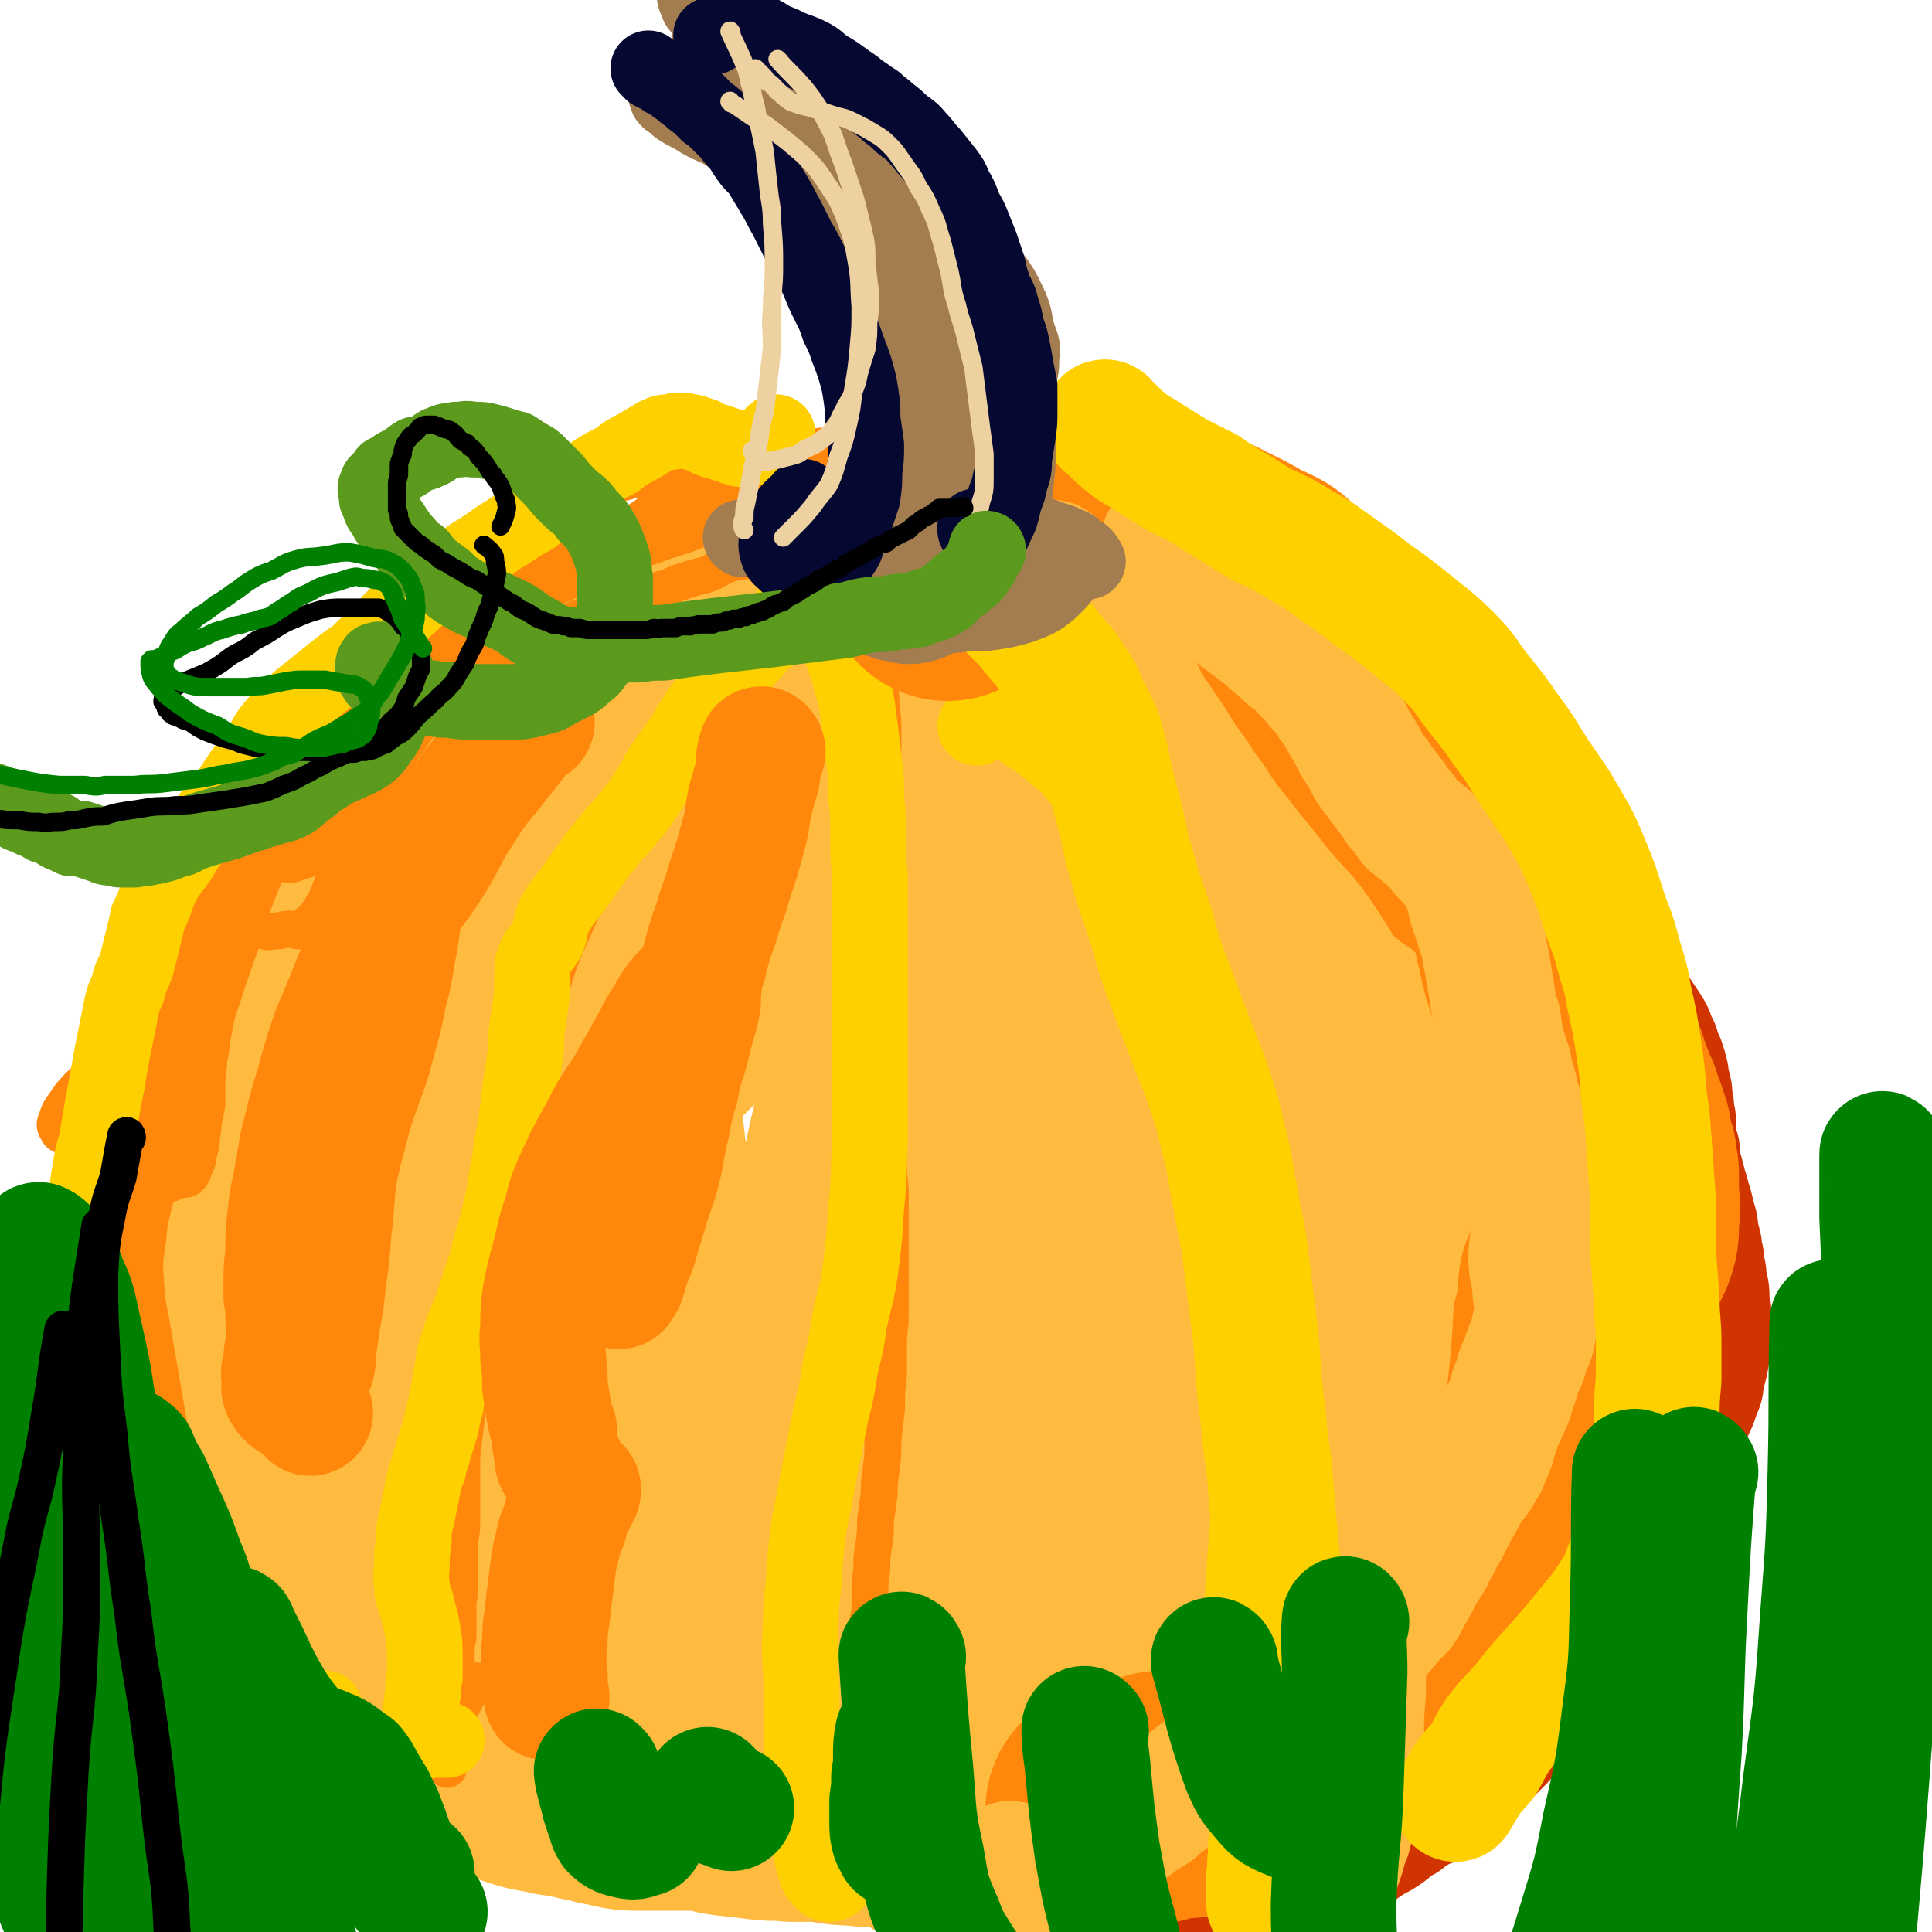 <svg viewBox='0 0 1046 1046' version='1.1' xmlns='http://www.w3.org/2000/svg' xmlns:xlink='http://www.w3.org/1999/xlink'><g fill='none' stroke='rgb(255,187,64)' stroke-width='135' stroke-linecap='round' stroke-linejoin='round'><path d='M513,436c0,0 0,0 -1,-1 -9,0 -9,0 -18,0 -5,0 -5,-1 -10,-1 -5,1 -5,0 -10,1 -4,1 -4,2 -8,3 -4,1 -4,1 -7,2 -3,1 -3,1 -7,3 -4,2 -4,2 -7,4 -5,2 -4,2 -9,5 -5,3 -5,2 -10,6 -6,4 -5,4 -12,8 -7,5 -7,4 -14,9 -6,5 -6,5 -12,10 -6,5 -6,5 -11,10 -6,6 -6,5 -11,11 -6,6 -6,6 -10,13 -4,6 -3,7 -7,13 -3,6 -4,6 -7,12 -3,6 -3,6 -5,13 -2,6 -2,6 -3,13 0,8 0,8 0,16 0,9 0,9 0,17 1,9 1,9 2,17 1,10 1,10 4,20 2,10 2,10 5,20 3,10 3,10 6,19 2,9 2,9 6,18 4,10 3,10 8,19 6,9 6,10 13,17 7,8 8,7 17,14 9,7 9,7 19,13 8,5 9,5 17,8 11,3 12,3 23,6 11,2 11,2 23,3 11,1 11,0 22,0 11,-1 11,-1 22,-3 10,-2 10,-1 20,-5 9,-3 9,-3 17,-8 10,-6 10,-6 18,-13 11,-8 12,-8 22,-18 10,-10 10,-11 19,-23 10,-14 10,-14 19,-29 8,-15 8,-15 16,-30 6,-13 7,-13 11,-26 3,-11 3,-11 3,-23 1,-10 1,-11 -1,-20 -2,-8 -3,-8 -6,-14 -3,-6 -4,-6 -8,-11 -4,-5 -3,-5 -8,-9 -5,-5 -5,-5 -11,-8 -6,-4 -6,-4 -13,-6 -8,-3 -8,-3 -17,-5 -9,-2 -9,-1 -18,-2 -8,-1 -8,-1 -16,-1 -7,0 -8,-1 -15,1 -8,1 -8,2 -16,5 -9,3 -9,2 -17,6 -8,5 -8,6 -14,13 -7,8 -8,8 -13,17 -7,11 -6,12 -11,24 -5,12 -5,12 -8,25 -3,13 -4,14 -4,27 -1,13 0,13 2,26 2,13 2,13 6,25 4,13 4,14 12,25 7,10 8,10 18,18 11,8 11,9 23,14 11,5 12,5 24,6 10,1 10,1 20,-1 8,-1 8,-2 15,-6 7,-5 8,-5 14,-12 8,-8 8,-9 14,-19 8,-13 8,-13 13,-27 6,-14 6,-14 9,-29 2,-12 3,-12 2,-24 -1,-8 -2,-8 -7,-15 -5,-8 -4,-10 -12,-15 -10,-7 -11,-7 -23,-11 -12,-4 -13,-3 -26,-4 -10,-2 -10,-2 -21,-1 -9,0 -9,0 -19,3 -9,2 -9,2 -17,6 -7,3 -7,3 -13,7 -5,4 -5,4 -9,8 -4,4 -4,4 -7,9 -2,4 -3,4 -4,8 -1,4 -1,5 0,9 0,3 0,4 2,6 3,3 4,3 7,4 6,0 7,0 13,-3 7,-3 7,-3 14,-8 9,-5 9,-5 16,-12 8,-8 8,-8 14,-18 6,-10 6,-10 10,-20 2,-8 2,-8 3,-16 1,-5 0,-5 0,-11 -1,-2 0,-2 -2,-4 0,0 -1,0 -2,0 -2,1 -2,1 -5,3 -4,4 -4,4 -9,8 -6,5 -6,5 -12,10 -7,7 -7,7 -13,13 -5,6 -5,6 -10,12 -4,6 -4,6 -8,13 -3,6 -3,7 -6,13 -2,6 -2,7 -5,12 -2,6 -3,5 -6,10 -2,2 -2,2 -3,5 0,1 1,1 2,2 0,1 0,1 0,0 2,-2 1,-2 3,-5 3,-6 3,-6 6,-12 5,-10 6,-10 11,-19 6,-13 6,-13 12,-25 6,-13 7,-13 12,-26 5,-11 5,-11 7,-23 2,-10 2,-10 2,-20 0,-9 0,-10 -2,-19 -1,-7 -2,-7 -6,-14 -2,-4 -3,-4 -7,-7 -4,-3 -4,-3 -8,-4 -5,-1 -5,-1 -9,-1 -5,0 -5,0 -10,0 -5,1 -5,2 -10,3 -5,2 -5,2 -11,3 -5,1 -5,1 -10,2 -5,0 -5,0 -10,1 -4,0 -4,1 -8,1 -2,0 -2,1 -5,0 -2,0 -2,0 -4,0 -2,-1 -2,-1 -4,-2 -2,0 -2,-1 -4,-1 -1,-1 -1,-1 -3,-1 -1,0 -1,0 -2,0 -1,1 -1,1 -2,1 -2,1 -2,1 -4,2 -2,1 -2,1 -4,2 -2,3 -2,3 -4,6 -3,4 -4,4 -7,7 -4,4 -4,4 -7,7 -4,4 -4,4 -9,8 -4,3 -4,3 -8,7 -4,4 -4,4 -7,7 -4,3 -4,3 -7,6 -2,3 -2,3 -4,6 -2,2 -2,2 -3,3 -2,2 -2,2 -4,3 -2,2 -2,2 -4,4 -2,3 -2,3 -4,5 -2,3 -2,2 -5,5 -3,4 -3,3 -7,7 -4,4 -4,4 -7,8 -5,5 -5,5 -9,10 -3,4 -3,5 -6,9 -3,5 -3,5 -6,10 -3,4 -4,4 -5,8 -2,5 -1,5 -2,9 -1,5 -1,5 -2,9 -1,5 -1,5 -2,10 -1,5 -1,5 -1,11 -1,4 -1,4 -2,9 -1,4 -1,4 -2,9 0,4 0,4 -1,8 0,4 0,4 0,9 -1,5 -1,4 -1,9 0,4 0,4 -1,8 0,5 0,5 0,9 0,5 0,5 0,10 0,4 0,4 1,8 0,4 0,4 1,9 0,4 0,4 1,8 1,5 1,5 3,9 1,5 0,5 1,10 1,5 1,5 3,10 1,4 1,5 3,9 3,4 3,4 7,8 3,4 4,4 8,8 4,4 4,4 9,8 4,3 4,3 8,7 4,3 4,3 7,7 4,3 4,3 8,6 4,3 4,4 7,7 4,2 4,2 8,5 5,2 6,2 11,4 7,3 7,2 13,5 6,2 6,2 12,4 5,2 5,2 11,3 5,1 5,1 10,2 6,0 6,0 11,1 7,0 7,0 14,0 7,1 7,0 14,1 7,0 7,1 13,1 6,1 6,0 12,-1 6,0 6,-1 13,-1 8,-1 8,0 16,-1 7,0 7,0 15,-2 7,-1 7,-1 15,-2 7,-2 7,-2 14,-4 8,-2 8,-2 16,-4 8,-2 8,-2 16,-3 7,-1 7,-1 13,-2 6,-1 6,-1 12,-2 5,-1 5,-1 11,-3 5,-1 5,-1 10,-3 6,-1 6,-1 11,-2 6,-1 6,-1 12,-2 6,-1 6,-1 12,-2 5,-2 5,-1 10,-3 5,-1 5,-1 10,-2 5,-2 5,-2 10,-3 4,-1 4,-1 8,-3 5,-2 5,-1 9,-3 5,-3 5,-3 10,-6 4,-2 4,-2 8,-4 3,-1 3,-1 6,-3 3,-3 3,-3 6,-6 2,-4 2,-4 5,-8 2,-4 2,-4 4,-8 2,-4 2,-4 4,-9 2,-6 1,-6 3,-12 1,-6 2,-6 2,-13 1,-6 1,-6 1,-13 1,-8 1,-8 1,-15 1,-9 1,-9 2,-18 0,-8 0,-8 0,-17 0,-8 0,-8 0,-15 -1,-8 -1,-8 -1,-17 -1,-7 -1,-7 -1,-15 0,-8 0,-8 -1,-15 0,-7 0,-7 -2,-14 -1,-6 -1,-6 -2,-11 -2,-6 -2,-6 -3,-12 -2,-6 -2,-6 -4,-12 -2,-5 -2,-5 -4,-11 -3,-6 -3,-6 -6,-11 -3,-5 -3,-5 -6,-10 -4,-5 -4,-5 -8,-9 -4,-6 -4,-6 -8,-12 -5,-6 -5,-6 -8,-12 -4,-5 -3,-6 -6,-11 -3,-5 -4,-5 -7,-10 -3,-5 -3,-5 -6,-10 -3,-5 -3,-5 -6,-10 -3,-5 -3,-5 -6,-9 -4,-5 -4,-5 -8,-9 -5,-5 -5,-5 -10,-9 -5,-4 -5,-4 -11,-9 -4,-3 -4,-3 -8,-7 -3,-3 -3,-3 -7,-6 -3,-2 -3,-2 -7,-5 -3,-3 -3,-3 -7,-5 -3,-2 -3,-2 -7,-3 -3,-2 -3,-3 -6,-5 -3,-2 -3,-2 -7,-3 -3,-2 -3,-2 -7,-3 -4,-1 -4,-1 -9,-2 -4,-2 -4,-2 -8,-3 -4,-1 -4,-2 -8,-2 -3,-1 -3,-1 -7,-1 -3,-1 -3,-1 -7,-2 -4,-1 -3,-1 -7,-2 -5,-2 -5,-2 -10,-2 -5,-1 -5,-1 -10,-2 -5,-1 -5,-1 -10,-2 -4,0 -4,-1 -9,-1 -4,-1 -4,0 -8,0 -4,0 -4,0 -8,0 -3,0 -3,0 -7,1 -3,1 -3,1 -6,2 -4,2 -4,2 -7,3 -4,1 -5,0 -8,2 -4,1 -4,1 -8,3 -4,2 -4,2 -9,4 -3,1 -3,1 -7,3 -3,1 -3,2 -6,4 -3,1 -3,1 -6,3 -2,1 -2,1 -5,3 -2,2 -2,2 -5,4 -2,1 -2,1 -4,3 -3,2 -3,2 -5,4 -2,1 -2,2 -4,3 -3,2 -3,2 -6,3 -3,2 -3,2 -6,4 -3,1 -3,1 -7,3 -3,2 -3,2 -6,4 -4,2 -3,3 -7,5 -3,2 -3,2 -6,4 -3,3 -3,3 -6,5 -2,3 -3,2 -5,5 -3,3 -3,3 -6,6 -3,2 -2,2 -5,5 -2,3 -3,2 -5,5 -3,3 -3,3 -5,6 -3,4 -4,4 -7,7 -3,3 -2,4 -5,7 -3,3 -4,3 -7,7 -3,3 -2,3 -5,6 -3,4 -3,4 -6,7 -3,3 -3,3 -6,6 -2,2 -2,2 -4,4 -3,3 -3,3 -5,5 -3,4 -3,4 -6,7 -3,3 -3,3 -5,7 -2,2 -2,2 -4,5 -2,3 -2,3 -4,6 -1,2 -1,2 -2,4 -2,3 -2,3 -3,5 -1,3 -1,3 -2,5 -1,3 -1,3 -2,5 -1,3 -1,3 -2,6 -1,2 0,2 -1,5 -2,2 -2,2 -3,4 -2,3 -1,3 -3,5 -1,2 -1,2 -2,4 -2,3 -2,3 -4,6 -2,3 -2,2 -4,5 -2,2 -2,2 -4,5 -2,3 -2,3 -5,6 -2,4 -2,4 -5,7 -2,4 -3,4 -5,7 -3,4 -3,4 -6,8 -2,5 -2,5 -5,9 -3,6 -3,6 -6,12 -2,5 -2,5 -4,11 -2,6 -2,6 -4,11 -2,6 -2,6 -3,12 -2,6 -2,6 -3,12 -1,5 0,5 0,10 1,6 1,6 2,11 1,5 1,5 2,10 1,5 0,5 1,10 0,4 0,4 0,8 0,5 0,5 1,9 0,4 0,4 1,8 0,4 0,4 0,8 0,4 1,4 1,8 1,4 1,4 2,9 1,3 1,3 2,6 1,2 1,2 2,5 2,2 2,2 3,4 1,3 1,3 3,5 2,3 2,3 4,5 2,3 2,3 4,6 2,2 2,3 4,5 3,2 4,2 7,5 5,3 5,3 9,7 5,4 5,4 10,8 4,3 4,4 7,7 4,4 4,4 8,7 3,3 3,3 7,6 3,2 3,3 7,5 4,3 4,3 9,6 4,2 4,2 9,4 6,3 6,3 11,5 6,2 6,2 11,4 5,1 5,1 11,3 5,1 5,2 10,3 5,1 5,0 10,1 7,0 7,0 14,0 6,-1 6,-1 13,-1 8,0 8,0 15,1 7,0 7,1 14,1 8,0 8,0 15,-1 10,0 10,-1 20,-1 10,0 10,0 20,0 10,0 10,-1 19,-2 11,-1 11,0 22,-2 10,-1 10,-1 21,-2 10,-2 10,-2 20,-4 11,-2 11,-2 22,-4 11,-2 11,-2 23,-4 10,-2 10,-1 19,-4 10,-2 10,-2 19,-5 9,-3 9,-3 19,-5 9,-3 9,-2 17,-5 8,-3 8,-3 15,-7 6,-3 6,-3 12,-6 6,-4 6,-5 12,-9 7,-4 7,-4 13,-9 6,-4 6,-4 11,-9 5,-5 5,-5 10,-10 4,-6 4,-6 8,-12 5,-7 5,-8 8,-15 4,-8 4,-8 6,-16 3,-8 3,-8 4,-16 2,-7 2,-7 2,-15 1,-7 1,-7 1,-14 0,-7 0,-7 0,-13 0,-6 0,-6 -1,-11 -1,-5 -1,-5 -2,-10 -1,-4 -1,-4 -2,-8 -2,-3 -2,-3 -3,-6 -2,-3 -2,-3 -3,-6 -2,-2 -2,-2 -4,-4 -2,-2 -2,-2 -4,-3 -2,-2 -2,-2 -5,-3 -2,-1 -2,-1 -5,-2 -3,-2 -3,-2 -7,-2 -4,-1 -4,-2 -8,-2 -5,1 -5,0 -10,2 -4,2 -4,2 -8,5 -4,3 -4,3 -7,6 -4,5 -4,5 -8,10 -4,5 -4,5 -7,11 -4,7 -4,7 -8,14 -5,9 -6,9 -11,18 -7,11 -7,11 -14,21 -7,11 -7,11 -15,21 -6,9 -7,9 -13,18 -7,9 -6,9 -13,18 -5,8 -6,7 -11,15 -5,7 -4,7 -8,15 -4,6 -4,6 -8,12 -3,4 -4,4 -6,8 -2,4 -2,4 -3,7 0,3 0,3 1,6 0,2 0,2 0,3 1,2 1,3 3,3 1,1 2,0 4,0 4,-1 3,-2 8,-3 5,-1 5,-1 10,-2 6,-2 6,-3 12,-5 7,-4 7,-4 14,-7 8,-4 8,-4 16,-8 7,-4 7,-3 14,-7 7,-3 7,-3 14,-7 7,-3 7,-3 13,-7 7,-4 7,-4 13,-8 6,-5 6,-5 12,-10 6,-6 5,-6 12,-12 6,-5 7,-5 13,-11 7,-6 8,-6 14,-13 7,-7 7,-7 13,-15 5,-7 5,-7 9,-15 4,-8 5,-8 8,-16 3,-7 3,-7 6,-15 2,-7 2,-7 4,-14 2,-7 2,-7 4,-14 1,-6 1,-6 2,-13 1,-6 1,-6 1,-12 1,-6 1,-6 1,-12 -1,-6 -1,-6 -2,-12 -1,-6 -2,-6 -3,-12 -2,-5 -1,-5 -3,-11 -1,-6 -1,-6 -3,-12 -2,-7 -1,-7 -3,-14 -2,-6 -2,-6 -4,-12 -2,-5 -1,-5 -3,-11 -2,-5 -2,-5 -4,-10 -3,-4 -3,-4 -5,-9 -2,-4 -2,-4 -5,-8 -2,-5 -2,-5 -4,-9 -3,-4 -3,-4 -6,-8 -3,-5 -3,-5 -6,-9 -3,-4 -3,-5 -7,-8 -4,-6 -5,-5 -9,-10 -4,-5 -4,-5 -8,-10 -4,-6 -4,-6 -8,-11 -4,-6 -4,-6 -8,-11 -4,-6 -3,-6 -7,-11 -4,-5 -4,-5 -8,-10 -3,-5 -3,-5 -7,-10 -3,-3 -3,-3 -6,-6 -4,-4 -4,-5 -9,-8 -4,-3 -5,-3 -9,-5 -4,-2 -5,-2 -9,-4 -4,-2 -3,-2 -7,-4 -4,-2 -4,-2 -8,-4 -3,-2 -3,-2 -7,-3 -4,-2 -4,-2 -8,-3 -3,-1 -3,-1 -7,-2 -4,-2 -4,-2 -8,-3 -5,-1 -5,-1 -10,-2 -5,-1 -5,-1 -10,-1 -5,-1 -5,-1 -9,-1 -4,-1 -4,0 -8,-1 -4,0 -4,0 -8,-1 -4,0 -4,0 -8,-1 -4,-1 -4,-1 -8,-2 -4,-1 -4,0 -9,-1 -4,-1 -4,-2 -9,-3 -4,-1 -4,0 -8,-1 -3,0 -3,0 -7,-1 -4,0 -4,0 -7,0 -4,0 -4,0 -7,0 -3,0 -3,0 -6,0 -4,1 -4,1 -7,1 -3,1 -3,1 -7,1 -4,1 -4,1 -7,2 -4,1 -4,0 -8,1 -3,1 -3,1 -7,2 -3,1 -4,1 -7,3 -3,1 -3,2 -6,4 -3,1 -3,1 -6,2 -2,2 -3,1 -5,3 -3,1 -2,1 -5,2 -2,2 -2,2 -4,3 -2,0 -2,0 -5,0 -2,0 -2,0 -4,1 -3,1 -3,1 -5,1 -2,1 -2,1 -4,3 -4,1 -4,1 -7,2 -4,2 -4,2 -9,4 -4,1 -4,1 -8,3 -3,1 -3,1 -6,2 -3,1 -3,1 -6,2 -3,1 -3,1 -6,3 -3,1 -3,1 -5,2 -3,1 -3,1 -6,2 -2,1 -2,1 -4,3 -3,1 -2,1 -4,3 -3,2 -3,1 -5,3 -3,2 -3,2 -6,4 -2,2 -2,2 -5,4 -2,2 -2,2 -4,4 -3,3 -3,3 -7,5 -3,3 -3,2 -6,4 -2,2 -2,3 -4,5 -2,2 -2,3 -4,5 -2,2 -2,2 -3,4 -2,2 -2,2 -3,4 -2,1 -2,1 -4,2 -2,2 -2,2 -3,3 -2,2 -2,2 -4,4 -1,2 -1,2 -3,3 -2,4 -2,4 -5,7 -2,3 -2,3 -4,6 -2,2 -2,2 -3,4 -2,2 -2,2 -3,4 -1,2 -1,2 -3,4 -2,3 -2,3 -4,5 -2,2 -1,3 -3,5 -2,2 -2,2 -4,4 -2,3 -2,3 -4,5 -2,2 -2,2 -4,4 -2,2 -2,2 -4,4 -2,1 -2,2 -4,3 -1,2 -1,2 -2,3 -2,2 -2,2 -3,3 -2,2 -2,2 -3,4 -2,1 -2,1 -4,3 -2,2 -2,2 -3,4 -3,3 -3,3 -5,5 -1,3 -1,3 -3,5 -3,3 -3,3 -5,6 -2,3 -1,3 -3,6 -2,2 -3,2 -4,5 -3,3 -2,3 -4,6 -2,2 -2,2 -3,4 -2,2 -2,2 -3,4 -1,1 -1,1 -3,3 -1,1 -1,1 -2,3 -2,2 -2,2 -4,3 -1,2 -1,2 -3,4 -3,2 -2,2 -5,4 -2,2 -2,2 -4,5 -3,2 -3,2 -6,5 -3,4 -3,4 -6,7 -2,4 -2,4 -5,7 -2,3 -2,3 -4,7 -2,2 -2,2 -3,5 -2,4 -2,4 -4,8 -1,4 -1,4 -2,7 -1,4 -2,4 -2,7 0,4 1,4 1,7 0,3 -1,3 0,6 0,4 1,4 2,8 1,4 1,4 1,8 0,3 0,3 1,7 0,4 0,4 0,8 0,3 0,3 0,7 0,3 1,3 1,6 0,4 0,4 0,7 0,4 0,4 1,7 1,3 1,3 2,7 1,3 0,3 1,7 1,4 2,4 3,8 1,4 1,4 2,8 1,4 1,4 2,8 0,4 -1,4 0,8 1,4 2,4 4,9 1,4 1,4 2,9 2,5 1,5 4,9 3,4 4,3 8,8 4,4 4,4 7,9 3,4 4,4 7,9 3,5 3,5 6,11 2,4 2,4 4,8 2,5 2,5 4,9 2,4 2,4 4,8 2,4 2,4 4,8 2,4 2,4 5,7 2,5 2,5 5,9 3,3 3,3 6,5 2,4 2,4 5,7 5,5 6,5 11,9 5,4 6,3 11,7 4,3 4,2 8,5 3,3 3,3 7,6 3,2 3,2 6,4 4,2 4,2 7,4 3,2 3,2 7,3 4,1 4,1 8,2 4,1 4,1 9,2 6,2 6,2 12,2 5,1 5,0 9,1 5,0 5,0 9,1 4,0 4,0 8,1 5,1 4,1 9,1 4,0 4,0 8,0 5,0 5,0 10,0 5,0 5,0 10,1 6,0 6,1 12,1 5,1 5,0 11,1 5,0 5,0 11,0 5,0 5,0 10,0 5,0 5,0 10,0 7,0 7,1 14,1 6,0 7,0 13,1 6,0 6,0 13,0 6,1 6,1 12,1 6,0 6,0 12,1 7,1 7,0 14,1 8,1 8,1 15,3 7,1 7,1 13,2 6,2 6,2 12,4 6,1 6,1 13,3 7,2 7,2 15,3 7,2 7,2 14,4 6,1 6,1 13,2 6,1 6,2 12,1 7,-1 7,-2 14,-5 7,-3 7,-3 14,-6 7,-3 7,-3 14,-6 7,-2 7,-2 14,-5 6,-2 6,-3 12,-6 5,-3 5,-2 10,-5 5,-3 5,-3 9,-6 5,-3 4,-3 9,-6 5,-3 5,-3 10,-5 4,-2 4,-2 8,-5 4,-3 4,-3 7,-6 4,-3 3,-3 7,-7 3,-4 3,-4 6,-8 3,-4 3,-4 6,-8 3,-5 3,-5 5,-10 2,-5 2,-6 4,-11 2,-4 2,-4 4,-8 2,-5 2,-5 4,-10 2,-4 2,-4 3,-9 2,-4 2,-4 4,-9 2,-4 2,-4 4,-8 2,-3 2,-3 3,-7 1,-4 1,-4 3,-7 1,-4 1,-4 2,-7 1,-4 1,-4 2,-8 1,-5 1,-5 1,-9 1,-6 1,-6 1,-11 0,-6 0,-6 0,-12 0,-6 0,-6 0,-13 1,-6 1,-6 1,-13 1,-6 0,-6 0,-11 0,-7 1,-7 0,-13 0,-6 0,-6 -1,-12 0,-5 0,-5 0,-10 -1,-5 -1,-5 -1,-9 -1,-4 0,-4 -1,-9 0,-4 0,-4 -1,-8 0,-4 0,-4 0,-8 -1,-6 -1,-6 -2,-11 -1,-7 0,-7 -1,-13 -1,-7 -1,-7 -3,-14 -2,-7 -3,-7 -5,-14 -3,-6 -3,-6 -5,-13 -3,-7 -3,-7 -5,-13 -1,-6 -1,-6 -2,-11 -1,-5 -1,-5 -2,-10 -1,-5 -1,-5 -2,-9 -1,-5 -1,-5 -3,-9 -1,-4 -1,-4 -2,-8 -1,-4 -1,-4 -2,-7 -1,-4 -1,-4 -3,-8 -1,-5 -1,-5 -3,-9 -2,-5 -2,-5 -4,-11 -2,-6 -1,-6 -5,-12 -4,-8 -5,-7 -11,-14 -6,-7 -6,-6 -12,-13 -6,-7 -5,-7 -10,-14 -4,-6 -4,-6 -9,-11 -3,-5 -3,-5 -7,-10 -3,-4 -3,-4 -7,-8 -2,-3 -2,-4 -5,-7 -3,-3 -3,-2 -5,-5 -3,-3 -3,-3 -6,-5 -3,-2 -3,-2 -7,-4 -4,-2 -4,-2 -8,-4 -4,-2 -4,-2 -8,-3 -4,-2 -3,-2 -7,-5 -4,-2 -3,-2 -7,-4 -3,-2 -3,-1 -7,-4 -3,-2 -3,-3 -6,-5 -4,-3 -4,-3 -7,-6 -4,-2 -4,-3 -8,-5 -4,-3 -4,-3 -9,-5 -5,-3 -5,-3 -11,-5 -4,-2 -4,-2 -9,-5 -4,-1 -4,-1 -7,-3 -4,-2 -4,-2 -8,-4 -4,-3 -3,-3 -7,-5 -4,-2 -4,-1 -8,-3 -3,-2 -3,-2 -7,-3 -4,-2 -4,-2 -7,-3 -5,-2 -5,-2 -9,-4 -4,-1 -4,-1 -9,-2 -4,-1 -3,-2 -7,-2 -3,-1 -3,0 -6,0 -3,0 -3,0 -6,0 -2,1 -2,1 -4,1 -3,0 -3,0 -6,0 -2,1 -2,0 -5,1 -3,1 -3,1 -6,2 -3,0 -3,0 -6,1 -4,0 -4,0 -7,1 -4,1 -4,1 -9,2 -4,0 -4,0 -8,1 -4,1 -4,1 -7,2 -4,1 -4,1 -7,2 -3,1 -3,1 -6,3 -3,1 -3,1 -6,2 -4,1 -4,1 -7,2 -3,1 -3,1 -6,2 -3,1 -3,0 -6,1 -4,1 -4,1 -8,2 -4,1 -4,1 -8,2 -4,1 -4,0 -8,1 -4,1 -4,1 -8,2 -3,1 -3,1 -6,2 -3,1 -3,1 -6,2 -2,1 -2,1 -5,2 -2,1 -2,1 -4,2 -2,0 -2,0 -3,1 -2,1 -2,1 -5,2 -2,2 -2,1 -5,3 -3,2 -3,2 -5,4 -3,2 -3,2 -6,4 -3,2 -3,2 -6,4 -3,4 -3,4 -7,7 -2,3 -2,3 -5,6 -3,2 -3,2 -5,5 -3,3 -3,3 -6,5 -3,2 -3,2 -5,4 -3,3 -2,3 -5,6 -3,2 -3,3 -6,5 -2,2 -3,2 -6,4 -3,3 -3,3 -7,6 -3,4 -4,4 -7,7 -5,4 -5,4 -9,8 -5,5 -5,5 -10,9 -4,4 -4,4 -8,8 -4,3 -4,3 -7,6 -4,3 -3,3 -7,6 -2,3 -3,2 -5,5 -3,3 -3,3 -6,5 -3,3 -3,3 -6,7 -3,4 -2,4 -5,9 -3,5 -3,5 -6,10 -4,4 -5,4 -9,8 -4,5 -4,5 -7,9 -4,4 -4,4 -6,9 -3,4 -3,4 -5,8 -2,4 -2,4 -3,8 -2,4 -2,4 -4,8 -2,4 -2,4 -4,8 -1,4 -1,4 -3,9 -2,4 -2,4 -3,8 -1,5 -1,5 -2,9 -2,5 -2,5 -3,9 -1,5 -1,5 -3,10 -1,5 -1,5 -3,10 -1,5 -1,6 -3,11 -1,6 -2,6 -3,12 -1,5 -1,5 -2,11 -1,5 -2,5 -3,10 -2,6 -1,6 -3,11 -1,6 -2,5 -3,11 -1,4 -1,4 -2,9 -2,6 -2,6 -3,12 -2,5 -2,5 -4,11 -2,5 -1,5 -3,11 -2,5 -2,4 -4,9 -2,5 -2,5 -3,10 -2,5 -2,5 -3,9 -2,4 -2,4 -3,9 0,3 -1,4 -1,7 0,4 1,5 2,8 1,5 1,5 3,10 2,5 3,5 5,9 2,6 2,6 4,11 3,5 3,5 5,11 3,5 3,5 5,11 2,5 2,5 4,11 3,5 3,5 6,10 3,5 2,5 6,10 3,5 3,5 7,10 4,4 4,4 8,8 4,4 4,4 8,8 4,3 4,3 9,6 5,4 5,3 10,6 5,3 5,3 10,6 5,3 5,3 11,6 5,3 5,3 11,6 6,2 6,2 11,4 7,2 7,3 13,5 7,3 8,2 14,4 7,3 7,4 13,7 7,2 7,2 13,4 7,2 7,3 14,5 7,2 7,1 14,3 8,1 8,1 16,3 7,1 7,2 14,3 8,2 8,2 16,2 8,0 8,0 17,0 8,0 8,0 15,0 9,1 8,2 16,3 9,1 9,1 17,2 8,1 8,0 16,1 8,0 8,0 16,0 8,1 8,2 17,2 9,1 9,1 18,1 9,0 9,-1 19,-2 9,0 9,0 18,0 8,-1 8,0 16,-1 9,0 9,0 18,-1 8,-1 8,-2 17,-3 7,-1 7,-1 15,-2 7,-1 7,-1 14,-2 7,-1 7,-1 14,-2 8,-1 8,0 15,-2 8,-2 8,-2 15,-5 7,-2 7,-3 14,-5 7,-2 7,-2 14,-4 6,-1 6,-1 12,-3 6,-2 6,-3 11,-5 5,-2 5,-2 11,-4 6,-2 6,-2 11,-5 4,-1 4,-1 7,-2 2,-1 2,0 4,0 '/><path d='M182,871c-1,0 -1,-1 -1,-1 -3,-1 -3,0 -6,-1 -2,-1 -1,-1 -3,-3 -2,-1 -3,-1 -5,-3 -2,-2 -2,-2 -4,-5 -2,-2 -2,-3 -4,-5 -2,-3 -2,-3 -4,-5 -2,-3 -2,-3 -4,-6 -2,-3 -2,-3 -4,-5 -2,-3 -2,-3 -4,-6 -2,-3 -2,-3 -5,-5 -2,-3 -2,-4 -4,-6 -3,-3 -3,-2 -6,-5 -2,-2 -1,-2 -3,-5 -3,-3 -3,-3 -5,-6 -3,-3 -3,-3 -6,-7 -3,-3 -3,-3 -5,-6 -3,-4 -3,-4 -6,-7 -2,-4 -2,-4 -4,-8 -2,-4 -1,-4 -3,-8 -1,-5 -1,-5 -3,-9 -1,-4 -2,-4 -3,-8 -1,-4 -1,-5 -1,-9 1,-5 2,-5 3,-10 1,-5 1,-5 1,-10 1,-5 1,-5 2,-10 0,-5 0,-5 0,-10 1,-5 0,-5 1,-9 0,-4 0,-4 1,-8 0,-5 0,-5 1,-9 0,-5 0,-5 0,-10 1,-5 1,-4 3,-9 1,-4 1,-4 2,-7 1,-5 0,-5 2,-10 1,-4 2,-4 4,-9 1,-4 1,-4 3,-8 3,-5 3,-5 6,-10 3,-6 3,-5 6,-11 3,-5 3,-5 5,-10 2,-6 2,-6 4,-12 2,-5 2,-5 4,-10 2,-5 2,-5 3,-10 1,-3 1,-4 2,-7 1,-4 1,-4 2,-8 2,-4 2,-4 3,-8 2,-4 2,-4 3,-9 3,-5 3,-5 5,-10 3,-6 3,-6 5,-11 3,-6 2,-7 6,-12 5,-7 6,-7 13,-12 5,-5 6,-5 11,-10 5,-4 6,-3 9,-8 3,-4 2,-5 5,-9 3,-4 3,-4 7,-9 3,-3 3,-3 7,-6 3,-3 3,-3 6,-5 3,-3 3,-3 5,-6 3,-4 2,-4 5,-7 3,-3 3,-3 6,-6 3,-3 3,-2 7,-5 3,-3 3,-3 7,-6 3,-3 3,-3 6,-6 4,-3 4,-4 7,-7 3,-2 3,-2 6,-5 3,-2 3,-3 5,-6 3,-3 3,-3 7,-5 4,-4 3,-4 8,-7 4,-2 4,-1 8,-3 4,-1 4,-2 8,-4 5,-1 5,0 10,-1 5,0 5,0 10,-1 4,-1 4,-1 9,-3 4,-1 4,-1 8,-3 5,-1 5,-1 10,-3 6,-2 6,-2 11,-4 8,-2 8,-1 15,-3 7,-2 7,-3 14,-5 5,-2 5,-2 11,-4 5,-2 5,-2 9,-4 5,-2 5,-2 9,-3 3,-2 3,-1 7,-3 4,-1 4,-1 8,-2 5,-2 5,-2 9,-4 5,-1 5,-2 9,-3 5,-1 5,-1 11,-2 4,-1 4,-2 9,-2 5,-1 5,-2 9,-1 5,1 5,3 9,4 7,3 7,2 13,4 7,1 7,0 14,1 7,1 7,2 13,3 6,1 6,1 12,3 6,1 6,1 12,2 6,2 6,2 11,4 6,1 6,1 12,2 6,2 6,2 13,4 5,1 5,1 10,3 6,2 6,2 11,4 5,2 5,2 10,4 5,2 5,2 9,4 5,2 5,2 9,5 5,2 5,2 10,5 5,3 5,3 10,6 4,3 4,3 8,7 4,3 4,4 8,7 4,4 3,4 7,8 5,4 5,4 10,8 4,4 4,4 9,7 5,4 5,4 10,8 6,4 6,4 12,8 6,5 6,5 11,10 5,4 5,4 9,9 5,4 4,5 9,9 4,5 4,5 8,9 4,4 4,4 8,8 4,4 4,4 8,8 3,5 3,5 7,9 4,4 5,3 9,7 4,3 4,3 8,7 3,3 3,3 6,7 3,5 2,6 5,12 2,6 2,6 5,12 2,5 3,5 5,10 3,5 2,5 4,11 2,5 2,5 3,10 2,5 1,5 3,11 1,6 1,6 2,12 2,5 2,5 4,11 2,5 2,5 3,11 2,6 2,6 4,12 1,6 1,6 2,12 1,5 2,5 2,10 1,7 0,7 0,13 1,6 1,6 1,11 0,6 0,6 0,11 0,6 0,6 -1,12 0,6 1,6 1,11 -1,6 -1,6 -1,12 -1,7 -1,7 -1,13 -1,6 0,6 -1,11 0,5 0,5 -1,10 -1,6 -1,6 -2,12 -1,6 0,6 -1,12 -1,5 -1,5 -2,10 -1,6 -1,6 -2,12 -2,5 -2,5 -3,11 -2,5 -1,5 -2,11 -1,5 -1,5 -2,10 -2,5 -2,5 -3,11 -1,4 -1,4 -1,9 -1,4 -1,4 -2,8 -2,4 -3,4 -6,8 -3,4 -3,4 -6,8 -3,4 -3,4 -6,8 -3,3 -2,4 -6,7 -4,4 -4,4 -8,7 -4,4 -4,4 -8,7 -4,4 -4,4 -7,7 -4,4 -3,4 -7,8 -3,3 -3,3 -7,5 -3,2 -3,2 -7,4 -3,3 -3,3 -7,5 -3,2 -4,2 -7,4 -4,2 -4,2 -8,3 -5,2 -5,2 -9,4 -4,1 -4,1 -8,2 -4,2 -4,2 -8,3 -3,1 -3,2 -6,3 -4,1 -4,0 -7,2 -4,1 -4,1 -7,2 -3,2 -3,2 -7,3 -3,2 -3,2 -7,4 -4,1 -3,2 -7,3 -4,2 -4,2 -9,4 -4,2 -4,2 -9,4 -3,1 -3,1 -7,2 -3,2 -3,2 -7,3 -4,2 -3,2 -7,4 -5,2 -4,3 -9,4 -5,1 -5,2 -11,1 -8,-2 -8,-4 -16,-6 -12,-3 -12,-2 -24,-5 -11,-3 -11,-4 -23,-7 -7,-2 -7,-2 -15,-3 -5,-1 -6,0 -11,1 -5,1 -5,0 -9,3 -5,3 -6,3 -8,9 -3,7 -1,8 -2,16 '/></g>
<g fill='none' stroke='rgb(255,136,12)' stroke-width='20' stroke-linecap='round' stroke-linejoin='round'><path d='M461,289c0,0 0,-1 -1,-1 -2,0 -2,1 -4,2 -2,1 -2,0 -4,1 -2,0 -2,1 -4,1 -2,1 -2,0 -4,1 -2,0 -2,0 -4,1 -3,1 -3,1 -6,2 -3,1 -3,1 -6,2 -6,2 -6,2 -11,3 -5,1 -5,1 -11,2 -5,1 -5,1 -11,2 -4,2 -4,2 -8,4 -4,2 -4,2 -8,3 -4,1 -4,1 -7,2 -3,1 -3,1 -6,2 -2,1 -2,1 -4,2 -4,1 -4,1 -7,2 -3,1 -3,1 -7,2 -3,0 -3,0 -5,1 -5,2 -4,2 -9,3 -4,2 -4,2 -8,3 -4,2 -4,2 -7,3 -4,2 -4,2 -7,3 -3,2 -3,2 -6,3 -2,2 -2,2 -5,4 -2,1 -2,1 -4,2 -3,1 -3,1 -5,3 -4,2 -4,2 -8,4 -4,3 -4,3 -8,5 -5,3 -5,3 -9,6 -4,2 -4,2 -8,5 -4,2 -4,2 -9,4 -3,2 -3,2 -6,4 -2,1 -2,1 -4,2 -2,1 -2,1 -4,2 -1,1 -1,1 -3,2 -1,1 -1,1 -2,2 -2,1 -2,1 -3,2 -1,1 -1,1 -3,3 -1,1 -1,1 -2,3 -2,1 -2,1 -3,2 -2,2 -2,2 -3,3 -2,3 -1,4 -3,7 -1,3 -1,3 -3,6 -3,3 -3,3 -6,6 -3,3 -3,3 -7,6 -3,3 -4,2 -7,5 -3,3 -3,4 -6,6 -3,4 -3,4 -6,7 -4,3 -4,3 -7,5 -3,3 -3,3 -7,6 -3,2 -3,2 -6,5 -2,2 -2,2 -4,4 -2,2 -2,2 -4,4 -2,2 -2,2 -4,4 -2,2 -2,2 -4,4 -2,3 -2,3 -4,5 -2,3 -2,3 -3,5 -2,4 -2,4 -4,7 -2,4 -2,4 -3,7 -1,4 -1,4 -2,8 -1,3 -1,3 -2,7 -2,3 -2,3 -3,6 -2,4 -2,4 -5,7 -2,3 -3,2 -5,6 -2,3 -1,3 -3,6 -2,3 -2,3 -4,6 -2,3 -2,3 -5,5 -2,4 -2,4 -5,7 -2,3 -2,3 -5,6 -2,3 -2,3 -5,6 -2,4 -2,4 -4,7 -3,4 -3,4 -5,8 -2,3 -2,3 -4,7 -2,4 -2,4 -4,8 -1,3 -1,3 -2,7 -1,3 -1,3 -1,7 -1,4 -2,4 -2,8 0,5 1,5 2,9 0,5 0,5 0,9 0,5 0,5 0,10 -1,4 -1,4 -1,8 0,4 0,4 0,8 0,3 0,3 -1,7 0,3 0,3 -1,6 0,4 0,4 -1,7 -1,3 0,3 -1,7 -1,3 -1,3 -1,6 -1,4 -1,4 -1,7 -1,6 -1,6 -1,11 -1,4 -1,4 -2,8 0,5 0,5 -1,9 0,4 0,4 0,8 -1,3 -1,3 -1,7 -1,5 -1,5 -1,9 0,4 0,4 0,9 0,5 0,5 0,11 0,5 0,5 0,11 0,4 0,4 0,8 1,4 1,4 1,8 0,5 0,5 1,9 0,4 0,4 0,9 1,3 1,3 2,7 0,4 0,4 1,8 0,3 0,3 1,6 0,2 0,2 1,5 0,2 0,2 1,4 0,1 0,1 1,3 0,2 0,2 0,4 1,2 1,2 1,4 1,2 1,2 1,4 1,1 1,1 1,3 1,2 1,2 2,3 0,1 0,1 1,2 0,1 0,2 1,2 2,2 2,2 4,2 1,1 1,1 2,1 3,0 3,0 5,0 7,0 7,0 14,0 '/><path d='M411,338c-1,0 -1,-1 -1,-1 -5,4 -5,5 -9,10 -4,5 -4,5 -8,11 -4,7 -4,7 -9,14 -4,6 -4,6 -8,13 -4,6 -4,6 -8,13 -4,7 -3,7 -8,14 -4,7 -5,7 -9,14 -6,8 -6,8 -12,16 -5,8 -5,8 -10,17 -4,8 -4,9 -7,18 -4,9 -4,9 -8,18 -4,9 -4,9 -8,18 -4,10 -4,10 -7,20 -4,11 -4,11 -7,22 -4,9 -4,9 -7,18 -3,9 -3,9 -5,18 -3,8 -3,8 -6,17 -2,10 -2,10 -3,19 -2,10 -2,10 -3,20 -2,11 -2,11 -4,21 -1,11 -1,11 -2,21 -2,10 -3,10 -4,20 -1,10 -1,10 -2,19 0,10 0,10 -1,19 -1,8 -1,8 -2,16 -1,9 -1,9 -2,17 -1,8 -1,8 -1,15 0,7 0,7 0,15 0,6 0,6 0,12 0,6 0,6 -1,12 0,6 0,6 0,11 0,6 0,6 0,12 0,5 0,5 -1,10 0,4 0,4 0,8 0,4 0,4 0,8 0,4 0,4 -1,8 0,4 0,4 0,8 0,3 0,3 0,7 -1,4 -1,4 -1,8 0,3 0,3 0,7 0,3 0,3 0,7 0,3 0,3 -1,5 0,3 0,3 0,5 0,3 0,3 -1,5 0,3 0,3 0,5 0,3 0,3 0,5 -1,1 0,1 -1,2 0,1 0,1 0,1 0,1 0,2 -1,2 0,0 0,-1 0,-1 0,-1 0,-1 0,-2 0,-3 0,-3 0,-5 1,-5 0,-5 1,-10 1,-5 1,-5 4,-10 5,-10 5,-10 11,-20 '/><path d='M478,304c0,0 -1,-2 -1,-1 1,5 2,6 2,13 0,4 0,4 0,8 -1,4 -1,4 -2,9 0,4 0,4 -1,9 0,6 -1,6 -1,12 0,7 0,7 1,14 0,7 1,7 1,14 1,7 1,7 1,14 0,7 0,7 0,15 0,9 1,9 1,18 0,9 -1,9 -1,18 0,9 1,9 1,18 0,10 0,10 -1,19 0,10 0,10 0,21 0,8 0,8 0,17 0,8 0,8 1,17 0,8 0,8 0,17 0,9 0,9 1,18 0,9 0,9 0,17 0,8 0,8 1,17 0,9 0,9 0,18 0,9 0,9 1,18 0,9 0,9 0,17 0,9 0,9 0,17 0,9 0,9 0,17 0,9 0,9 0,17 0,8 -1,8 -1,17 0,8 0,8 0,16 -1,8 -1,8 -1,17 -1,9 -1,9 -2,18 0,8 0,8 -1,16 -1,7 -1,7 -1,13 -1,7 -1,7 -2,14 0,7 0,7 -1,14 -1,6 -1,6 -1,13 -1,6 -1,6 -1,12 0,5 0,5 0,10 -1,5 -1,5 -1,10 0,4 0,4 0,9 0,4 0,4 0,8 0,4 0,4 0,8 0,4 0,4 0,9 0,2 0,2 0,4 0,4 0,4 0,8 0,4 0,4 0,7 0,4 0,4 -1,8 0,3 0,3 0,6 0,3 0,3 0,6 0,3 0,3 0,6 -1,2 -1,2 -1,4 0,1 0,1 -1,2 0,1 0,1 0,1 0,0 0,-1 0,-1 0,-1 0,-1 0,-3 0,-3 0,-3 0,-6 0,-4 0,-4 -1,-8 -2,-8 -3,-7 -5,-14 '/><path d='M572,296c0,0 -2,-1 -1,-1 5,10 6,11 12,22 3,6 3,6 6,12 5,7 5,7 9,15 3,8 3,8 6,16 4,9 4,9 7,17 4,8 4,8 7,16 4,8 4,8 8,16 3,8 3,8 7,16 5,9 5,9 10,18 5,8 5,8 10,17 5,9 6,9 10,19 4,9 4,9 7,18 3,9 3,9 5,18 3,9 3,9 5,17 2,9 2,9 5,18 2,9 1,9 3,17 2,8 3,8 5,16 2,8 2,8 3,16 2,7 2,7 3,15 2,8 2,8 3,15 2,8 2,8 3,16 1,8 1,8 3,15 1,8 1,8 2,15 2,9 2,9 3,17 2,9 3,9 4,17 1,9 0,9 1,18 1,9 2,9 3,18 1,9 1,9 2,19 1,8 1,8 2,17 1,8 2,8 3,17 1,8 1,8 2,17 1,8 1,8 1,16 1,8 1,8 1,15 1,7 1,7 0,15 0,7 0,7 0,14 0,7 0,7 -1,14 -1,6 -1,6 -3,12 -2,6 -2,6 -5,12 -1,6 -2,6 -3,12 0,5 0,5 0,11 0,6 0,6 0,11 -1,5 -1,5 -1,10 0,5 -1,5 -1,10 0,4 0,5 0,9 0,4 0,4 0,8 -1,3 -1,3 -1,5 0,2 0,2 0,3 0,1 0,1 0,2 0,0 0,0 0,1 0,0 1,0 1,1 1,1 1,1 2,2 0,1 -1,1 0,2 2,2 2,2 4,3 3,3 3,2 7,4 1,1 1,1 2,1 '/><path d='M631,254c0,-1 -1,-2 -1,-1 3,3 4,4 7,8 3,3 3,3 6,6 5,4 5,4 11,8 5,4 5,4 11,9 4,4 4,4 8,8 7,7 7,8 15,14 6,6 6,6 13,10 8,6 8,5 16,11 9,6 9,5 17,12 7,6 7,7 14,13 7,6 7,5 13,11 7,6 6,7 12,13 7,7 7,7 13,13 7,7 7,7 13,14 6,7 6,8 11,15 5,7 4,8 9,15 4,7 4,7 7,15 4,7 4,7 7,15 4,8 4,8 7,16 3,9 2,9 5,18 3,8 2,9 5,17 4,8 5,8 8,16 4,9 4,9 7,19 3,9 3,9 6,19 2,9 2,9 4,18 2,9 2,9 3,19 2,10 3,10 4,20 2,9 2,9 3,18 1,8 1,8 2,17 0,9 0,9 1,18 0,8 0,8 0,16 1,8 0,8 1,16 0,7 1,7 1,14 1,8 0,8 1,16 0,7 0,7 0,15 1,7 1,7 0,15 0,8 1,8 0,16 0,8 -1,8 -2,15 -1,9 -2,9 -3,17 -2,8 -2,8 -3,16 -2,8 -1,8 -3,15 -2,8 -2,8 -4,16 -3,7 -3,7 -5,14 -3,7 -3,6 -6,13 -3,6 -3,6 -6,12 -1,5 -1,5 -2,9 -1,4 -1,4 -2,8 0,2 0,2 -1,5 0,2 0,2 0,4 -1,0 0,0 0,0 0,1 0,1 0,1 '/><path d='M705,339c0,0 0,-1 -1,-1 -7,-2 -7,-2 -14,-4 -4,-1 -4,-1 -8,-2 -5,-2 -5,-2 -10,-4 -4,-1 -4,-1 -7,-3 -3,-1 -3,-1 -5,-3 -2,-1 -2,-1 -4,-3 -1,-1 -1,-1 -2,-2 -1,-1 -2,-1 -2,-2 -1,-1 -1,-1 -2,-2 -1,-2 -1,-2 -2,-3 -1,-2 -1,-2 -2,-4 -1,-1 -1,-1 -2,-3 -1,-1 -1,-2 -2,-3 -1,-2 -1,-2 -2,-4 -1,-2 -2,-2 -4,-4 -2,-3 -2,-3 -5,-5 -3,-3 -3,-3 -6,-6 -4,-3 -5,-2 -9,-5 -4,-3 -4,-2 -8,-5 -4,-4 -3,-4 -7,-8 -2,-2 -2,-3 -4,-5 -2,-1 -2,-1 -4,-2 -2,-2 -2,-2 -5,-3 -3,-2 -3,-2 -7,-4 -4,-2 -4,-2 -8,-5 -5,-2 -5,-2 -9,-3 -6,-2 -6,-1 -12,-2 -6,-1 -6,-1 -12,-1 -8,0 -8,0 -16,0 -8,1 -8,0 -17,0 -8,0 -8,1 -16,0 -8,0 -8,0 -16,0 -6,0 -6,0 -13,1 -6,1 -6,1 -11,2 -5,1 -5,0 -9,1 -5,1 -5,0 -9,1 -5,1 -4,2 -9,3 -5,1 -5,0 -10,2 -4,1 -4,1 -9,3 -5,2 -5,2 -10,4 -5,3 -5,3 -10,5 -5,3 -5,3 -11,6 -5,3 -5,3 -11,6 -5,3 -5,2 -10,5 -4,2 -4,3 -8,5 -4,3 -4,2 -7,5 -3,2 -3,2 -4,4 -2,2 -1,2 -2,4 -1,1 -1,1 -2,3 0,1 0,1 0,2 -1,1 -1,1 -1,3 0,1 0,1 1,2 0,1 0,1 1,2 0,0 0,0 0,1 0,0 0,0 1,0 0,-1 0,-1 1,-1 1,-1 1,-1 2,-2 2,-1 2,-1 4,-3 2,-2 2,-2 5,-4 3,-3 3,-3 7,-6 5,-3 5,-2 10,-5 6,-4 6,-4 11,-7 5,-3 5,-3 10,-6 7,-4 7,-4 13,-7 8,-3 8,-3 15,-6 8,-4 8,-5 16,-9 8,-5 8,-6 17,-8 10,-2 10,0 20,-1 11,0 11,1 21,0 10,-1 10,-2 20,-2 9,0 9,0 18,1 7,0 7,1 15,3 7,2 7,2 14,4 6,2 6,2 12,5 6,2 6,2 12,4 6,3 6,3 11,5 5,2 5,2 10,4 5,3 5,3 10,5 5,1 5,2 10,3 4,1 4,1 9,2 3,1 3,1 6,1 2,1 2,0 4,1 1,0 1,0 2,1 0,0 0,0 0,0 -2,0 -2,0 -3,0 -2,-1 -2,-1 -4,-2 -4,-2 -3,-2 -7,-4 -4,-2 -4,-2 -9,-4 -5,-1 -5,-1 -11,-3 -6,-2 -6,-2 -12,-4 -6,-4 -6,-4 -12,-7 -4,-3 -4,-3 -9,-5 -5,-3 -5,-3 -9,-5 -5,-2 -5,-2 -9,-4 -5,-2 -5,-3 -11,-4 -6,-1 -6,-2 -12,-1 -7,2 -7,4 -14,6 -8,3 -8,3 -17,5 -8,2 -8,3 -16,5 -10,3 -10,3 -19,6 -9,3 -9,3 -17,6 -8,2 -8,2 -16,5 -8,2 -8,2 -16,4 -9,3 -9,2 -17,5 -9,3 -9,4 -17,7 -10,4 -10,4 -20,7 -10,4 -10,3 -19,7 -10,4 -10,4 -20,8 -8,4 -8,4 -16,8 -7,3 -7,3 -14,7 -6,2 -6,2 -12,5 -5,3 -4,4 -9,6 -5,3 -5,3 -9,5 -4,1 -4,1 -7,3 -3,1 -3,0 -5,1 -1,1 -1,2 -2,2 -1,1 -1,1 -2,0 0,0 0,0 1,0 1,-1 1,-1 1,-1 4,-2 4,-2 7,-4 5,-3 5,-4 10,-7 7,-3 7,-2 13,-6 6,-3 6,-3 13,-7 6,-4 6,-4 13,-8 7,-4 7,-4 14,-8 8,-4 8,-5 15,-8 9,-5 9,-4 17,-8 9,-4 9,-4 18,-8 10,-5 10,-5 21,-9 12,-5 12,-5 24,-9 11,-4 11,-4 21,-8 9,-3 9,-3 17,-6 8,-3 8,-3 16,-5 7,-3 7,-3 13,-5 5,-1 5,-1 10,-2 3,-1 3,-1 6,-2 1,0 1,0 2,0 0,0 -1,0 -1,0 -2,1 -2,1 -4,2 -3,1 -3,1 -6,2 -4,2 -4,2 -9,4 -5,2 -5,2 -10,4 -6,2 -6,2 -12,4 -6,2 -6,2 -12,3 -6,1 -7,1 -13,1 -7,0 -7,-1 -14,-1 -6,0 -6,0 -12,0 -6,-1 -6,-1 -11,-1 -6,0 -6,0 -11,0 -7,1 -7,2 -13,3 -7,1 -7,1 -14,3 -6,1 -6,1 -13,2 -7,2 -7,2 -15,4 -8,3 -9,2 -16,6 -9,5 -9,6 -17,12 -9,6 -9,6 -18,12 -10,6 -11,6 -21,12 -9,6 -9,7 -18,13 -8,5 -8,5 -16,10 -8,5 -7,6 -15,11 -6,4 -6,4 -13,8 -6,5 -6,5 -12,10 -6,4 -6,4 -11,9 -5,6 -6,5 -10,11 -5,6 -5,7 -9,13 -4,7 -4,7 -7,13 -4,6 -4,6 -6,12 -2,6 -2,6 -4,12 -1,5 -1,5 -1,10 0,4 0,5 1,9 1,3 1,3 3,7 2,2 2,2 4,5 2,2 2,2 5,4 2,2 2,2 5,3 3,1 3,2 5,2 2,0 3,0 5,-1 3,-1 3,-1 6,-2 4,-1 4,-1 7,-3 2,-2 2,-2 4,-5 2,-2 2,-3 4,-5 1,-1 2,-1 3,-3 2,-2 2,-2 3,-5 2,-3 2,-3 3,-7 2,-3 2,-3 4,-6 1,-3 1,-3 2,-6 1,-4 1,-4 2,-9 1,-4 1,-4 2,-9 2,-4 2,-4 4,-8 2,-5 2,-5 4,-9 3,-6 3,-6 7,-12 4,-7 5,-6 10,-13 6,-8 5,-8 11,-15 7,-8 7,-8 14,-15 7,-6 7,-6 15,-12 9,-6 9,-6 18,-12 10,-6 10,-6 20,-11 11,-5 11,-5 22,-9 12,-4 13,-3 25,-6 10,-2 10,-3 21,-5 8,-1 8,-2 17,-2 8,-1 8,0 17,0 7,0 7,0 13,-1 7,-1 7,-1 13,-2 5,-1 5,-1 10,-2 4,-1 4,-1 7,-3 2,-1 2,-2 4,-3 2,-2 2,-1 3,-3 1,0 1,-1 1,-1 -1,-2 -1,-2 -3,-3 -4,0 -4,1 -8,2 -7,2 -7,2 -14,3 -8,1 -8,0 -16,2 -9,2 -9,3 -18,5 -10,3 -10,2 -20,5 -13,3 -13,3 -25,7 -14,3 -14,2 -27,7 -15,6 -15,6 -28,14 -13,7 -12,8 -24,17 -12,8 -12,8 -25,16 -12,9 -13,8 -25,17 -10,8 -10,8 -20,16 -9,8 -9,9 -19,17 -9,7 -10,6 -19,14 -8,7 -8,8 -15,16 -6,8 -6,8 -11,16 -5,6 -5,6 -9,13 -3,5 -3,5 -5,12 -1,5 -1,5 -2,10 0,5 0,5 1,9 0,4 1,4 2,8 1,4 1,4 3,8 2,2 2,2 5,5 2,1 2,1 4,3 2,1 2,2 4,2 3,1 3,0 7,0 3,0 3,-1 7,-1 2,0 2,1 5,1 2,-1 1,-1 3,-3 2,-1 3,-1 4,-3 2,-2 2,-2 4,-5 2,-3 2,-3 4,-7 2,-5 2,-5 4,-10 2,-5 2,-5 5,-11 3,-5 3,-5 6,-11 3,-8 3,-8 6,-15 5,-10 5,-10 11,-19 6,-10 6,-10 13,-20 8,-12 8,-12 16,-24 7,-11 6,-11 14,-22 7,-8 8,-8 15,-16 7,-8 7,-8 15,-16 5,-5 5,-5 11,-11 4,-3 4,-2 8,-5 2,-2 4,-3 5,-5 0,0 -2,0 -3,-1 0,0 1,0 1,0 0,0 1,0 1,1 0,0 -1,0 -2,0 -2,2 -2,2 -4,3 -3,3 -3,3 -7,6 -4,4 -4,4 -9,8 -5,4 -6,3 -12,7 -7,4 -7,5 -14,10 -9,6 -9,6 -17,13 -10,7 -10,7 -19,15 -9,8 -8,8 -17,16 -8,8 -8,8 -15,17 -8,9 -7,9 -15,18 -7,9 -7,8 -15,17 -7,9 -8,9 -15,18 -8,11 -8,11 -15,22 -7,11 -6,12 -13,23 -8,11 -9,11 -17,22 -8,10 -8,10 -16,20 -7,9 -7,9 -14,18 -6,8 -7,8 -13,16 -4,6 -3,7 -8,12 -3,5 -4,4 -8,9 -3,3 -3,4 -6,8 -2,3 -2,3 -3,6 -1,3 -2,4 0,7 1,3 3,2 5,4 4,3 4,3 8,6 3,3 3,4 6,6 3,3 4,3 7,5 5,2 5,2 9,4 3,1 4,1 7,1 4,1 4,0 8,1 5,0 5,2 10,2 3,0 3,-2 6,-2 3,-1 3,0 5,-1 2,-2 2,-2 3,-5 1,-3 2,-3 2,-6 1,-4 1,-4 2,-8 0,-6 1,-5 1,-11 1,-5 1,-5 2,-10 0,-6 0,-6 0,-11 0,-7 1,-7 1,-13 2,-9 1,-9 3,-18 2,-11 3,-11 6,-21 4,-12 4,-12 8,-23 5,-15 4,-15 10,-30 6,-15 7,-15 14,-29 6,-13 6,-13 12,-25 4,-9 4,-9 7,-18 2,-6 2,-6 4,-13 1,-5 1,-5 2,-10 1,-4 1,-4 3,-8 2,-4 2,-4 5,-7 5,-4 5,-3 11,-6 6,-2 7,-2 13,-4 6,-2 5,-3 11,-5 5,-2 5,-2 11,-5 4,-2 4,-2 8,-4 3,-2 3,-3 6,-5 1,-2 1,-2 3,-4 1,-1 1,0 2,-1 0,0 0,0 0,0 -1,0 -1,0 -2,0 -3,2 -3,2 -6,4 -5,2 -6,2 -10,5 -6,4 -6,4 -12,8 -6,4 -6,3 -12,8 -7,5 -6,6 -12,11 -6,5 -7,5 -12,10 -6,8 -6,9 -12,17 -7,9 -6,10 -13,19 -7,9 -7,8 -14,17 -7,10 -8,9 -15,19 -6,10 -4,11 -11,21 -8,10 -10,9 -19,19 -8,9 -9,9 -16,19 -6,8 -6,8 -11,17 -4,9 -4,10 -8,19 -4,9 -4,9 -7,18 -3,8 -3,8 -6,16 -2,7 -2,7 -4,14 -2,6 -3,6 -4,12 -2,8 -2,9 -3,17 -1,7 -1,7 -2,14 0,5 0,5 0,11 0,5 0,5 0,10 0,4 -1,4 0,9 0,4 0,4 1,7 2,5 3,5 5,9 1,3 0,4 1,7 0,2 1,2 2,4 2,1 2,2 4,2 2,0 3,-1 4,-2 2,-2 2,-3 4,-5 2,-3 2,-4 3,-7 2,-5 3,-5 5,-11 2,-6 2,-7 4,-13 3,-8 3,-8 5,-16 4,-11 3,-11 7,-22 3,-9 4,-9 8,-19 4,-10 4,-10 8,-20 4,-11 4,-11 7,-23 4,-10 3,-10 6,-21 3,-8 3,-8 5,-16 2,-7 2,-7 4,-15 2,-6 2,-7 4,-13 2,-6 2,-6 4,-12 2,-5 2,-5 4,-10 2,-5 2,-5 4,-9 1,-4 1,-4 3,-7 2,-4 2,-5 5,-8 4,-3 5,-2 10,-5 2,-2 2,-2 4,-5 1,-1 0,-1 1,-3 1,0 1,0 3,-1 0,0 1,0 1,1 0,1 0,1 -1,3 -3,5 -3,5 -6,10 -5,6 -5,6 -10,12 -5,7 -6,6 -11,13 -5,7 -5,7 -10,14 -4,6 -4,7 -8,14 -5,8 -5,7 -10,15 -6,9 -6,9 -11,18 -5,9 -5,9 -10,18 -6,10 -6,10 -11,19 -7,11 -7,11 -13,22 -5,11 -5,11 -8,22 -3,10 -1,11 -3,21 -1,10 -1,9 -2,19 -1,8 -1,8 -1,16 0,9 -1,9 0,17 1,8 2,8 3,16 2,6 1,6 2,12 2,6 3,6 6,11 3,7 3,7 6,13 3,7 3,7 6,13 2,7 2,7 4,13 3,7 3,7 6,13 3,6 2,6 5,12 2,4 2,4 5,9 2,6 2,6 4,12 1,5 1,5 2,10 2,5 2,5 3,11 1,3 1,3 3,6 0,2 0,2 1,3 0,0 -1,-1 -1,-1 0,0 0,0 0,-1 0,-1 0,-1 -1,-3 -2,-5 -2,-5 -3,-10 -2,-5 -2,-5 -3,-9 -2,-7 -1,-7 -2,-14 -2,-9 -1,-9 -3,-17 -2,-11 -2,-11 -4,-22 -2,-11 -2,-12 -4,-23 -2,-12 -2,-11 -4,-23 -2,-13 -3,-13 -4,-26 -1,-13 -1,-13 1,-26 1,-13 2,-13 5,-26 2,-14 2,-14 6,-28 3,-15 3,-15 8,-29 4,-14 5,-14 9,-28 4,-14 3,-14 7,-28 4,-13 4,-13 8,-25 3,-9 3,-9 7,-18 2,-5 2,-5 4,-10 1,-3 1,-4 2,-6 1,-1 1,-1 2,-1 0,0 0,0 0,1 0,3 0,3 0,7 -2,5 -2,5 -4,10 -2,7 -2,7 -4,13 -3,8 -4,8 -7,15 -3,10 -2,10 -6,19 -5,12 -5,12 -11,22 -7,13 -8,13 -16,25 -9,13 -10,12 -19,25 -8,13 -8,13 -15,26 -7,10 -7,10 -13,20 -6,12 -6,12 -12,24 -6,13 -6,13 -12,26 -5,11 -8,11 -11,23 -3,11 -1,11 -1,22 0,11 0,11 1,21 1,9 0,9 3,17 4,9 5,9 12,17 7,9 7,10 15,18 6,5 7,4 14,8 '/></g>
<g fill='none' stroke='rgb(255,208,0)' stroke-width='41' stroke-linecap='round' stroke-linejoin='round'><path d='M421,235c0,0 0,-1 -1,-1 -3,2 -3,4 -6,6 -2,1 -2,1 -4,1 -2,1 -2,2 -4,2 -3,1 -3,0 -6,0 -3,-1 -3,-1 -6,-2 -3,-1 -3,-1 -6,-2 -4,-1 -4,-1 -7,-3 -3,-1 -3,-1 -6,-2 -3,0 -3,-1 -6,-1 -3,0 -3,0 -6,1 -4,0 -4,0 -8,2 -5,3 -5,3 -10,6 -6,3 -6,3 -11,7 -6,3 -6,3 -11,6 -6,4 -6,4 -12,8 -4,3 -4,3 -9,7 -5,3 -5,3 -9,6 -4,3 -4,4 -9,6 -4,3 -5,3 -9,6 -5,3 -5,3 -9,6 -6,4 -6,4 -11,7 -5,4 -6,4 -11,7 -5,4 -5,4 -11,8 -5,5 -4,5 -9,9 -5,5 -6,5 -11,10 -5,5 -5,6 -10,11 -5,4 -5,4 -10,9 -6,4 -6,4 -11,8 -5,4 -5,4 -10,8 -5,4 -5,4 -10,8 -4,4 -4,4 -8,8 -4,4 -4,4 -8,9 -4,6 -3,6 -7,12 -4,6 -5,6 -9,12 -4,6 -4,6 -8,12 -5,6 -5,6 -9,11 -4,6 -5,6 -9,11 -4,6 -4,6 -7,11 -4,6 -4,5 -8,11 -3,6 -3,6 -5,12 -2,5 -2,5 -4,9 -1,5 -1,5 -2,9 -1,4 -1,4 -2,8 -1,4 -1,4 -2,8 -1,3 -1,3 -3,7 -1,3 -1,3 -2,7 -2,4 -2,4 -3,8 -1,5 -1,5 -2,10 -1,5 -1,5 -2,10 -1,5 -1,5 -2,10 -1,6 -1,6 -2,12 -1,5 -1,5 -2,10 -1,6 -1,6 -2,12 -1,6 -1,5 -2,11 -2,7 -2,7 -3,13 -1,6 -1,6 -2,13 -2,6 -2,6 -3,12 -1,5 -1,5 -1,10 -1,4 -1,4 -1,8 -1,4 0,4 -1,8 0,3 0,3 0,6 0,3 0,3 -1,7 0,3 0,3 0,7 0,5 0,5 0,10 0,4 0,4 1,9 0,5 -1,5 1,10 1,5 3,5 5,10 3,5 3,5 5,11 2,6 2,6 4,12 1,5 1,5 3,11 2,5 1,5 3,11 2,4 2,4 4,9 2,5 2,5 4,10 2,7 2,7 5,13 3,7 3,7 6,14 3,7 3,7 7,14 3,6 3,6 7,11 4,7 4,6 8,13 3,5 3,5 6,11 3,4 3,4 6,9 2,4 2,4 5,8 2,4 2,4 5,8 2,3 3,2 5,5 2,2 2,2 5,4 2,2 2,2 4,4 3,1 3,1 6,1 4,1 4,1 8,1 5,1 5,0 9,1 7,1 7,1 14,2 '/><path d='M472,273c0,0 -1,-1 -1,-1 -6,5 -6,6 -11,12 -2,3 -2,3 -4,6 -3,4 -3,4 -6,8 -2,3 -2,4 -4,7 -2,3 -2,3 -5,6 -2,3 -2,3 -4,6 -2,3 -2,3 -4,7 -2,3 -3,3 -5,6 -3,5 -3,5 -7,9 -4,6 -5,5 -10,10 -5,6 -5,6 -11,12 -6,6 -6,6 -11,13 -6,6 -6,5 -11,12 -4,6 -4,6 -8,13 -5,7 -5,7 -10,14 -5,7 -4,8 -9,15 -5,8 -5,8 -11,15 -5,7 -6,6 -11,13 -5,6 -5,6 -10,13 -5,7 -5,7 -10,14 -5,6 -5,6 -9,13 -3,6 -1,7 -4,13 -3,5 -5,5 -7,11 -2,5 0,6 -1,12 0,7 0,7 -1,14 -1,6 -1,6 -2,13 0,7 0,7 -1,15 -1,7 -1,7 -2,13 -1,8 -1,8 -2,16 -1,8 -1,8 -3,17 -1,9 -1,9 -3,19 -1,8 -1,8 -3,16 -2,9 -2,9 -5,18 -2,9 -2,9 -5,18 -3,9 -3,9 -6,18 -3,8 -4,8 -6,16 -3,8 -3,8 -4,16 -2,8 -1,8 -3,16 -1,7 -2,7 -3,14 -2,7 -2,7 -4,13 -1,5 -2,5 -3,11 -2,5 -2,5 -3,10 -1,5 -1,5 -2,10 -1,5 -1,5 -2,9 -1,5 -1,5 -1,11 -1,6 -1,6 -1,11 0,6 -1,6 0,12 0,7 2,6 3,13 2,7 2,7 3,13 1,6 1,6 1,13 0,5 0,5 0,11 -1,4 -1,4 -1,9 -1,4 0,4 -1,7 0,3 0,3 0,6 0,2 0,2 0,4 0,1 1,1 1,3 0,1 0,1 0,3 0,1 -1,2 0,2 3,1 4,0 7,0 3,0 3,0 6,0 '/><path d='M457,354c-1,0 -2,-2 -1,-1 0,1 1,2 1,4 1,2 1,3 2,5 1,4 1,4 2,8 2,6 2,6 3,12 1,7 1,8 2,15 1,9 1,9 2,17 1,9 1,9 1,18 1,10 1,10 1,20 0,11 0,11 1,23 0,12 0,12 0,24 0,13 0,13 0,26 0,14 0,14 0,29 0,14 0,14 0,29 0,17 0,17 0,34 -1,18 0,18 -2,36 -1,17 -1,17 -3,33 -2,15 -3,15 -6,29 -2,13 -2,13 -5,25 -2,13 -2,13 -5,25 -3,15 -3,15 -6,30 -3,16 -3,16 -6,31 -2,16 -2,16 -3,32 -2,16 -1,16 -2,32 0,14 1,14 1,29 0,13 0,13 0,27 0,12 0,12 1,23 0,9 1,9 2,17 1,7 1,7 2,14 1,5 0,5 2,10 1,4 1,5 4,8 2,2 3,2 5,2 2,-1 3,-1 4,-4 3,-3 2,-4 4,-8 1,-4 1,-4 3,-7 '/><path d='M529,394c0,0 -1,0 -1,-1 1,-1 2,-1 4,-2 2,-1 2,-1 4,-1 2,-1 2,-1 5,0 3,1 4,1 7,2 5,3 5,3 9,6 5,3 5,3 10,7 6,5 6,5 12,10 5,6 5,6 10,13 5,7 4,7 9,14 4,7 4,7 8,15 4,7 4,6 8,14 3,7 3,7 7,14 4,9 4,9 8,17 4,9 4,9 9,17 4,9 5,9 9,19 4,10 4,10 7,21 4,12 4,12 7,25 3,13 3,13 5,25 3,14 3,14 5,27 1,14 1,14 2,28 1,13 1,13 2,27 1,13 1,13 1,25 1,11 1,11 1,23 0,10 1,10 1,21 0,10 0,10 0,20 -1,10 -1,10 -1,19 -1,10 0,10 -1,21 -1,13 -1,13 -2,26 -1,16 -1,16 -2,31 -1,17 -1,17 -1,34 0,14 0,14 1,29 1,15 2,15 4,30 2,13 2,13 5,26 3,12 3,12 7,23 2,9 2,9 5,18 2,5 4,5 5,11 1,4 0,4 0,8 0,0 1,1 1,0 0,-3 0,-4 -1,-8 '/><path d='M578,288c0,-1 -1,-2 -1,-1 6,2 7,2 14,5 3,2 3,2 7,4 4,2 4,2 8,5 5,2 5,3 9,5 6,2 6,2 12,4 6,2 7,2 12,5 6,3 6,3 12,7 5,3 6,3 10,7 6,4 6,4 10,9 5,5 5,5 10,11 6,6 6,6 12,13 6,6 6,5 12,12 6,6 6,6 12,12 6,7 6,7 11,14 6,7 5,8 10,15 5,7 5,8 10,15 5,7 5,7 11,14 6,7 7,7 13,14 6,7 6,7 12,14 5,7 5,6 10,13 4,6 4,6 8,13 4,7 4,7 7,14 3,6 3,6 5,13 3,7 3,7 5,14 3,7 3,7 5,15 3,8 4,7 7,16 2,7 1,7 3,15 2,7 3,7 5,15 3,8 3,8 6,16 2,8 2,8 5,16 4,8 4,8 8,16 4,8 4,8 7,16 3,8 3,8 5,17 2,7 2,7 3,15 2,7 2,7 3,14 1,7 1,7 2,15 1,7 1,7 1,14 1,7 1,7 1,15 0,8 0,8 0,16 -1,8 -1,8 -1,15 -1,8 -1,7 -2,15 0,7 0,7 -1,14 -1,8 0,8 -1,16 -2,7 -2,7 -5,14 -2,6 -2,6 -5,12 -3,7 -4,7 -7,14 -4,7 -4,7 -7,15 -3,6 -3,7 -6,13 -2,6 -2,6 -5,11 -2,6 -2,6 -5,11 -2,4 -2,4 -5,8 -2,3 -2,3 -5,6 -2,3 -2,3 -5,6 -2,2 -2,2 -5,4 -2,2 -2,2 -4,4 -3,2 -3,2 -6,4 -4,3 -3,3 -7,5 -3,2 -3,2 -6,4 -3,2 -2,3 -4,5 -2,1 -2,1 -3,2 0,0 0,0 1,1 0,0 0,1 1,1 1,0 1,-1 3,-1 '/></g>
<g fill='none' stroke='rgb(255,136,12)' stroke-width='68' stroke-linecap='round' stroke-linejoin='round'><path d='M413,407c0,-1 -1,-2 -1,-1 -2,6 -1,7 -2,14 -2,7 -2,7 -4,14 -2,10 -1,10 -4,20 -3,11 -3,11 -7,23 -3,11 -4,11 -7,22 -4,11 -4,11 -7,23 -4,12 -4,12 -8,24 -3,12 -3,12 -7,23 -3,14 -3,14 -7,27 -4,13 -4,13 -8,26 -3,12 -3,12 -7,24 -3,11 -3,11 -5,22 -2,8 -1,8 -2,16 -1,4 -1,4 -2,8 0,2 0,2 0,4 0,0 0,1 0,0 2,-2 2,-3 3,-6 2,-7 2,-7 5,-14 3,-10 3,-10 6,-20 3,-11 4,-11 7,-22 3,-12 2,-12 5,-24 2,-11 2,-11 5,-21 2,-10 2,-10 5,-19 2,-8 2,-8 4,-16 2,-6 2,-6 3,-12 0,-3 0,-3 0,-6 0,-1 1,-2 0,-3 0,-1 -1,0 -1,0 -4,3 -4,3 -7,6 -5,6 -5,6 -8,12 -6,8 -5,9 -10,17 -5,10 -6,10 -11,20 -7,11 -8,11 -14,23 -7,13 -7,12 -13,25 -5,11 -5,11 -8,23 -4,11 -3,11 -6,22 -3,11 -3,11 -5,21 -1,9 -1,9 -1,17 -1,8 0,8 0,16 1,8 1,8 1,15 1,7 1,7 2,13 1,6 1,6 3,11 0,5 0,5 1,10 1,3 0,4 1,7 2,3 2,3 4,6 1,3 2,3 3,5 1,1 1,1 2,3 1,0 1,0 2,1 0,1 0,1 0,1 0,1 -1,1 -1,2 -1,3 -2,3 -3,5 -2,5 -2,5 -3,10 -2,6 -3,6 -4,12 -2,8 -2,8 -3,16 -1,8 -1,8 -2,16 -1,11 -2,11 -2,21 -1,9 -1,9 0,18 0,6 0,6 1,12 '/><path d='M288,391c-1,0 -1,-1 -1,-1 -9,10 -9,11 -18,22 -9,12 -10,11 -18,24 -11,16 -9,17 -20,34 -11,17 -13,15 -23,32 -9,14 -8,14 -15,28 -6,15 -6,15 -12,29 -5,15 -5,15 -9,30 -5,15 -4,15 -8,29 -2,11 -2,12 -4,23 -2,9 -2,9 -3,18 -1,9 -1,9 -1,17 0,7 -1,7 -1,15 0,5 0,5 0,11 1,6 1,6 1,12 1,5 1,5 2,9 1,5 1,5 2,9 1,3 2,3 3,7 1,1 1,2 2,3 0,1 1,1 2,1 1,-1 1,-2 2,-4 1,-4 0,-5 1,-10 1,-7 1,-7 2,-14 2,-11 2,-11 3,-21 2,-14 2,-14 3,-28 2,-15 1,-15 3,-30 3,-16 4,-16 8,-33 5,-16 6,-16 11,-32 4,-16 5,-16 8,-33 4,-14 3,-14 6,-29 2,-13 2,-13 4,-27 1,-10 1,-10 2,-20 1,-5 1,-5 1,-10 0,-2 0,-3 0,-5 0,0 0,0 0,0 -1,5 -1,5 -2,10 -2,12 -2,12 -5,23 -4,20 -4,20 -9,40 -5,21 -5,21 -10,42 -4,17 -5,17 -9,35 -5,18 -5,18 -10,36 -3,15 -3,15 -7,30 -3,12 -3,12 -5,25 -3,10 -3,10 -5,20 -1,6 -1,6 -2,12 -1,5 -1,5 -1,9 -1,4 -1,4 -1,8 -1,5 -2,5 -1,10 0,4 -1,4 1,7 3,4 4,3 8,6 2,2 2,2 5,5 '/></g>
<g fill='none' stroke='rgb(207,52,1)' stroke-width='68' stroke-linecap='round' stroke-linejoin='round'><path d='M519,249c0,0 -1,-1 -1,-1 2,0 3,0 5,1 2,0 2,0 4,1 3,1 3,1 6,1 2,1 2,0 5,1 3,0 3,0 6,1 5,0 5,1 9,2 4,0 4,0 7,1 4,0 4,0 8,1 4,1 4,1 8,1 3,1 3,1 6,2 3,0 3,0 6,1 3,1 3,1 6,2 3,1 3,1 7,2 3,1 3,1 6,2 3,1 3,1 7,2 3,1 3,1 7,2 4,1 4,1 8,2 5,1 5,1 9,3 4,1 4,1 8,2 4,1 4,1 7,3 4,1 4,1 7,3 4,1 4,1 7,3 3,2 3,2 6,3 2,2 2,2 5,3 3,2 3,3 5,5 5,3 5,3 9,6 4,4 4,4 8,8 3,4 3,5 7,9 3,4 3,4 7,7 4,4 4,4 8,7 4,3 4,3 8,7 4,3 3,3 7,7 3,3 3,2 6,6 3,2 3,2 5,5 2,3 2,3 4,7 3,3 3,3 5,7 2,4 2,5 5,9 2,3 3,2 6,5 3,3 3,2 6,6 4,4 4,4 7,9 3,3 3,3 5,6 3,4 2,4 5,7 3,3 3,3 6,5 3,3 3,2 6,5 2,3 2,3 4,6 2,3 2,3 4,5 2,3 2,3 4,5 3,4 3,4 6,7 3,5 3,4 7,9 2,3 2,3 5,7 1,3 1,3 3,6 2,3 2,3 3,6 2,3 2,3 3,6 1,3 1,3 2,5 2,3 2,3 3,6 2,3 2,3 3,6 2,2 2,2 3,5 1,2 1,2 3,4 1,2 1,2 3,5 2,2 2,2 3,5 2,2 2,2 4,4 2,3 2,3 5,6 2,2 2,2 4,5 2,1 2,2 4,4 1,2 1,1 3,3 2,3 2,3 3,5 2,3 2,3 4,6 1,2 1,2 2,3 2,3 2,3 3,5 1,4 1,4 3,7 1,4 1,4 3,8 1,3 1,3 2,7 0,3 0,3 1,6 1,3 1,3 1,7 1,4 1,4 1,8 1,3 1,3 1,7 0,3 0,3 0,7 1,3 1,3 2,6 0,5 0,5 1,9 1,3 1,3 2,7 1,4 1,4 2,7 1,4 1,4 2,7 1,4 1,4 2,8 1,3 1,3 1,7 1,3 1,3 2,7 0,3 0,3 1,6 0,4 0,4 1,7 1,4 0,4 1,8 1,3 1,3 1,6 0,4 0,4 1,8 0,3 0,3 0,5 0,4 0,4 0,8 0,4 0,4 -1,8 0,4 0,4 -1,8 -1,4 -1,4 -2,8 0,3 0,3 -2,7 -1,4 -1,4 -3,8 -1,3 -2,3 -3,6 -1,3 0,3 -1,6 0,4 0,4 -1,7 0,3 0,3 -1,5 -1,3 -1,3 -1,6 -1,3 -1,3 -1,5 -1,3 -1,3 -2,5 0,2 0,2 -1,5 0,2 0,2 -1,4 -1,2 -1,2 -1,4 0,2 0,2 -1,4 0,2 0,2 -1,3 0,2 0,2 -1,4 0,2 0,2 -1,3 -1,2 -1,2 -2,5 -1,2 0,2 -1,4 -1,2 -2,2 -2,4 -1,3 -1,3 -2,5 -1,3 -2,3 -3,5 -1,3 -1,3 -2,6 -1,2 -1,2 -3,4 0,2 -1,2 -2,4 -1,2 -1,2 -2,4 -1,2 -1,2 -2,4 -1,2 -1,2 -2,3 -2,2 -2,2 -3,4 -1,2 -1,2 -3,3 -1,2 -1,2 -3,4 -1,2 -1,1 -3,3 -1,2 -1,2 -3,3 -2,2 -2,2 -3,4 -1,1 -1,1 -3,2 -1,1 -2,1 -3,2 -2,1 -2,1 -4,2 -2,2 -2,2 -3,3 -2,2 -1,2 -3,3 -1,2 -2,2 -3,3 -2,1 -2,1 -3,3 -2,2 -2,2 -4,4 -2,2 -2,2 -4,4 -2,3 -2,3 -4,5 -2,2 -2,2 -4,5 -2,2 -2,2 -4,4 -2,3 -2,3 -4,5 -2,2 -2,2 -5,5 -2,2 -2,2 -4,4 -2,3 -2,3 -5,5 -2,3 -2,3 -4,5 -3,2 -3,2 -5,4 -3,3 -3,3 -7,5 -3,2 -3,2 -6,5 -2,1 -2,1 -4,1 -1,1 -1,1 -3,2 -2,1 -2,1 -5,3 -2,1 -2,1 -4,3 -3,1 -3,1 -5,3 -3,2 -2,2 -5,4 -3,2 -3,2 -7,4 -3,2 -3,2 -6,4 -3,2 -3,2 -7,4 -4,3 -4,3 -8,5 -4,2 -4,2 -9,4 -4,2 -4,2 -9,3 -4,2 -4,2 -7,3 -4,1 -4,1 -7,1 -4,1 -4,1 -7,2 -5,1 -5,1 -9,2 -5,1 -5,1 -10,1 -5,0 -5,0 -10,0 -4,-1 -4,-1 -8,-2 -3,0 -3,0 -6,-2 -3,-1 -3,-3 -5,-2 -2,1 -2,3 -4,7 '/></g>
<g fill='none' stroke='rgb(255,136,12)' stroke-width='135' stroke-linecap='round' stroke-linejoin='round'><path d='M513,312c0,-1 -1,-1 -1,-1 2,-1 3,-1 5,-2 2,-1 2,-2 4,-3 3,-1 3,0 6,-1 2,-1 2,-1 4,-2 2,-1 2,-1 4,-2 2,-1 2,-2 4,-3 2,-1 2,0 4,-1 1,-1 1,-1 3,-2 3,0 3,1 6,1 3,0 3,-1 5,-1 4,0 3,-1 7,-1 3,0 3,0 7,0 4,0 4,0 8,0 4,0 4,0 8,0 4,-1 4,-1 7,-1 4,-1 4,-1 7,-1 2,0 2,-1 5,-1 2,0 2,0 4,0 2,0 2,0 3,1 3,0 3,0 5,0 2,0 2,0 4,1 3,1 3,1 6,1 3,1 3,1 6,2 4,1 4,1 7,3 4,1 4,1 8,3 3,1 3,1 6,3 3,1 3,1 6,3 3,1 3,1 6,3 3,1 3,2 5,3 2,1 2,1 4,2 2,1 2,1 3,1 2,1 2,1 4,2 1,1 2,1 3,3 2,2 1,3 3,5 2,2 2,1 4,2 1,1 1,1 3,3 1,2 1,2 2,5 2,3 1,3 3,7 2,3 1,3 3,5 2,3 2,3 5,5 2,3 2,3 5,6 3,2 3,2 6,4 3,2 3,2 6,5 2,2 2,2 4,5 2,3 2,3 6,6 2,2 2,2 5,5 3,2 3,2 6,5 3,3 3,3 6,6 2,1 2,1 4,3 1,2 1,2 3,4 1,1 1,1 2,3 1,1 1,1 2,3 0,1 0,1 1,2 1,2 1,2 2,4 2,2 2,2 3,5 1,1 1,1 2,3 1,2 1,3 2,5 1,2 2,2 3,4 2,2 2,2 3,4 1,2 1,2 3,4 1,3 1,3 4,5 2,2 2,2 4,4 2,1 2,2 4,3 2,2 2,2 4,4 3,1 3,1 5,3 3,2 3,2 6,5 2,2 2,2 5,5 2,2 2,2 4,4 2,2 2,2 4,4 1,1 1,1 2,3 1,2 1,2 2,4 1,1 1,1 2,3 1,2 1,2 2,4 0,2 1,2 1,5 0,2 0,2 0,4 1,2 1,2 1,5 1,3 1,3 2,6 0,3 0,3 1,7 1,4 1,4 2,7 1,3 1,3 2,6 1,3 1,3 2,6 1,4 1,4 2,7 1,3 1,3 2,6 1,2 1,2 1,4 1,3 1,3 2,5 1,3 1,3 2,6 1,3 1,3 3,6 1,3 1,3 2,6 1,3 1,2 2,5 1,3 1,4 2,7 2,4 2,4 3,8 2,3 2,3 3,7 1,3 1,3 2,5 1,3 1,3 2,6 0,3 0,3 1,6 1,4 1,4 2,7 0,4 0,4 1,7 0,4 0,4 0,8 0,4 0,4 0,7 1,4 1,4 0,7 0,3 0,3 0,7 0,3 0,3 -1,6 -1,3 -1,3 -3,5 -2,3 -3,3 -6,6 -2,2 -1,2 -3,5 -1,2 0,3 -1,5 -2,2 -2,2 -3,5 0,3 0,3 0,7 -1,3 -1,3 -1,6 -1,3 0,3 -1,6 -1,3 -1,3 -2,6 -1,4 -1,4 -2,8 -1,4 -1,4 -1,8 -1,4 -1,4 -1,7 -1,4 -1,4 -1,7 -1,4 -1,4 -1,8 0,3 0,3 0,6 0,3 0,3 -1,6 0,2 0,2 0,5 0,2 -1,2 -1,5 -1,3 -1,3 -1,6 -1,3 -1,3 -2,6 -1,3 -1,3 -1,7 -1,4 -1,4 -2,7 -1,4 -1,4 -2,7 -1,4 -1,4 -2,7 -1,4 -1,4 -2,9 -1,4 -1,4 -2,8 -1,4 -1,4 -2,8 -1,4 -1,4 -2,8 -1,3 -1,3 -2,6 -1,4 -1,4 -2,7 -1,3 -1,4 -2,6 -2,3 -1,4 -3,6 -4,3 -4,3 -9,5 -4,3 -4,2 -9,5 -4,2 -4,2 -8,5 -3,2 -3,3 -6,5 -2,2 -2,2 -4,4 -3,2 -3,2 -5,4 -3,1 -3,2 -5,3 -2,2 -2,2 -4,4 -3,2 -3,1 -6,3 -3,2 -3,2 -5,3 -4,2 -4,2 -7,4 -3,2 -3,2 -6,3 -6,2 -6,1 -11,3 -4,2 -4,2 -8,4 -4,2 -4,1 -7,3 -4,2 -4,2 -7,4 -3,2 -3,2 -6,4 -2,1 -2,1 -5,2 -2,1 -2,1 -4,2 -3,1 -3,1 -5,2 -2,1 -2,1 -4,2 -3,1 -3,1 -5,2 -3,1 -3,1 -6,2 -2,1 -2,2 -4,2 -3,2 -4,2 -7,3 -4,2 -4,2 -8,4 -4,2 -4,2 -8,3 -3,1 -3,1 -6,2 -3,0 -3,0 -5,0 -3,0 -3,1 -5,1 -2,0 -2,0 -4,0 -2,1 -2,1 -4,2 -1,0 -1,0 -3,0 -1,0 -1,0 -3,1 -2,0 -2,0 -4,1 -1,0 -2,0 -3,0 -3,1 -3,1 -6,2 -3,1 -3,1 -5,2 '/></g>
<g fill='none' stroke='rgb(255,187,64)' stroke-width='68' stroke-linecap='round' stroke-linejoin='round'><path d='M631,294c0,0 -1,-1 -1,-1 4,5 5,6 10,12 3,4 3,4 6,7 3,3 3,3 7,6 3,3 3,3 7,6 3,3 3,3 7,6 3,3 3,3 7,6 4,3 4,3 8,6 4,3 4,3 7,6 4,3 4,3 8,7 5,4 5,3 9,8 4,4 4,4 8,9 4,4 4,4 7,9 4,5 4,6 7,11 3,5 3,5 6,11 4,6 4,6 7,12 4,6 4,5 8,11 4,5 4,5 8,11 4,4 3,4 7,9 5,4 5,4 10,8 4,4 4,4 7,8 4,4 4,4 8,9 3,4 3,4 5,10 2,5 1,5 3,11 2,6 2,6 4,12 2,6 2,6 3,12 1,5 1,5 2,11 1,6 1,6 2,12 1,7 1,7 3,13 1,7 1,7 2,13 2,6 2,6 4,12 1,6 1,6 3,12 1,6 1,6 3,11 1,6 2,6 3,12 1,6 1,6 2,12 1,8 1,8 2,16 0,6 0,6 0,12 0,8 0,8 0,15 0,7 -1,7 -1,14 0,7 1,7 2,14 0,7 1,7 1,14 0,6 -1,6 -2,13 -1,5 -2,5 -4,11 -1,5 -2,5 -4,10 -1,4 -1,5 -3,9 -1,5 -1,5 -3,9 -2,5 -2,4 -4,9 -2,4 -1,4 -3,8 -1,5 -1,5 -3,9 -2,4 -1,5 -4,8 -2,5 -3,5 -6,9 -3,5 -3,5 -5,9 -3,5 -3,5 -5,9 -3,6 -3,6 -6,11 -2,5 -3,5 -5,10 -3,5 -3,5 -6,9 -2,5 -2,5 -5,10 -3,4 -2,5 -5,9 -3,3 -3,3 -6,6 -3,4 -3,4 -7,8 -3,4 -3,5 -7,8 -4,5 -5,4 -10,8 -7,4 -7,4 -13,8 -6,4 -6,4 -11,9 -5,4 -5,5 -10,9 -5,4 -5,4 -10,7 -4,4 -4,4 -8,7 -5,3 -5,4 -10,7 -5,4 -6,3 -11,7 -4,3 -4,3 -9,7 -4,3 -4,3 -8,6 -4,3 -4,4 -8,7 -3,2 -3,2 -6,5 -3,2 -3,2 -7,4 -2,2 -2,2 -5,4 -3,2 -2,2 -5,4 -3,2 -3,2 -5,4 -3,2 -3,2 -6,5 -4,2 -4,2 -8,4 -3,3 -3,3 -6,5 -3,1 -4,1 -7,3 -3,1 -3,1 -6,2 -3,2 -3,2 -6,2 -3,1 -3,1 -6,0 -3,-1 -2,-3 -5,-5 -3,-2 -3,-1 -6,-3 '/><path d='M571,306c0,0 -1,-2 -1,-1 4,5 4,7 9,13 3,4 4,4 8,8 5,5 5,5 9,10 5,6 5,7 8,13 4,8 4,8 7,15 3,8 3,8 5,16 3,7 3,7 4,15 2,9 2,9 3,18 2,11 2,11 5,22 2,11 2,11 5,22 2,11 2,11 6,22 4,13 4,13 8,25 4,11 4,11 8,23 5,11 5,12 9,23 5,12 5,12 9,23 5,12 4,12 8,24 4,13 4,13 7,26 3,14 3,14 6,27 2,12 2,12 4,25 3,13 2,13 4,27 3,14 5,14 6,28 2,14 1,14 1,29 0,15 0,15 -1,30 0,13 0,13 -1,26 -1,14 0,14 -2,27 -1,14 -1,14 -3,28 -2,11 -2,11 -4,22 -1,10 0,10 -2,20 -3,9 -3,9 -6,19 -4,12 -4,12 -8,24 '/><path d='M521,289c0,0 0,-1 -1,-1 '/><path d='M591,326c0,0 -2,-2 -1,-1 3,3 5,4 8,9 4,4 4,4 6,9 4,7 4,7 7,15 3,8 2,9 7,17 4,9 5,9 10,17 7,10 7,10 13,20 8,10 7,11 15,21 7,11 7,11 16,22 9,12 10,12 19,24 13,16 15,15 26,32 11,17 11,17 18,35 7,17 6,17 10,34 4,15 4,15 6,29 1,14 1,14 2,28 1,17 0,17 0,33 0,19 1,19 0,37 -1,19 -1,19 -3,37 -2,17 -3,17 -5,33 -2,17 -2,17 -3,34 -1,15 -1,15 -1,30 -1,13 0,13 -1,27 0,13 0,13 -1,26 -1,11 -1,11 -1,23 -1,11 -1,11 -1,23 0,11 0,11 -1,22 -1,8 -1,9 -2,17 -2,7 -2,7 -4,15 -3,7 -2,7 -5,15 -2,6 -2,6 -6,12 -3,6 -3,5 -6,11 -3,5 -4,5 -7,10 '/></g>
<g fill='none' stroke='rgb(255,208,0)' stroke-width='68' stroke-linecap='round' stroke-linejoin='round'><path d='M531,306c-1,0 -2,-1 -1,-1 3,5 4,6 8,12 2,3 2,4 5,7 4,5 4,5 8,9 5,5 5,5 9,10 5,6 5,6 10,12 5,6 6,6 10,13 5,7 5,7 8,15 4,8 5,8 8,17 3,11 3,11 5,22 3,11 3,11 6,23 3,12 2,12 6,24 3,13 4,13 8,26 5,14 4,15 9,29 6,16 6,16 12,32 7,19 8,19 14,37 5,15 4,15 8,30 3,13 2,13 5,26 2,14 3,14 5,28 2,16 2,16 4,32 2,15 2,15 3,29 1,15 1,15 3,30 1,12 1,12 3,25 1,12 1,12 2,24 1,11 1,11 2,22 1,10 1,10 2,21 1,9 0,9 1,19 0,9 0,9 1,18 0,8 0,8 0,17 0,8 0,8 0,16 -1,9 -1,9 -1,17 -1,7 0,7 -1,15 -1,8 -1,8 -2,16 -1,6 -1,6 -2,13 -1,7 -1,7 -1,14 -1,6 0,6 -1,11 0,4 0,4 0,7 0,4 0,4 0,7 0,0 0,0 0,0 '/><path d='M599,230c0,-1 -1,-2 -1,-1 5,4 5,5 11,10 6,5 6,4 12,8 8,5 8,5 16,10 8,4 8,4 16,8 7,5 7,5 14,9 8,5 8,5 16,10 11,5 11,5 21,11 11,6 10,6 20,13 10,7 10,7 19,14 10,7 10,7 20,15 11,9 12,9 22,19 9,9 8,10 16,20 8,10 8,10 15,20 9,12 8,12 16,24 8,12 8,11 15,23 7,12 7,12 12,24 5,12 5,12 9,25 4,12 5,12 8,24 3,11 4,11 6,24 3,13 3,13 5,26 2,13 2,13 3,27 2,14 2,14 3,29 1,14 1,14 2,28 0,14 0,14 0,28 1,13 1,13 2,26 0,11 1,11 1,23 0,10 0,10 0,20 -1,11 -1,11 -1,21 0,10 0,10 -1,20 0,9 0,9 -2,18 -2,9 -2,9 -5,18 -3,10 -2,10 -6,19 -4,10 -3,11 -9,20 -7,11 -7,10 -15,20 -9,11 -9,11 -18,21 -8,9 -8,9 -16,19 -7,8 -7,7 -14,16 -4,6 -4,7 -8,14 -4,5 -5,5 -9,11 -3,5 -3,5 -6,10 '/></g>
<g fill='none' stroke='rgb(163,125,79)' stroke-width='41' stroke-linecap='round' stroke-linejoin='round'><path d='M402,292c0,0 -1,-1 -1,-1 8,-2 10,-1 19,-4 4,-1 4,-2 8,-3 4,-2 4,-2 9,-4 5,-1 5,-2 11,-3 6,0 6,1 12,1 7,0 7,0 15,-1 7,0 7,0 15,0 6,0 6,0 12,0 7,1 7,2 15,3 8,2 8,2 16,4 7,1 8,1 15,2 6,1 6,1 13,3 4,1 4,1 9,3 4,1 4,1 8,3 3,1 3,1 6,4 2,1 2,1 3,2 1,2 1,2 2,3 0,0 0,0 0,0 -2,0 -2,-1 -4,-1 -6,-1 -6,-1 -12,-1 -8,0 -8,1 -17,-1 -10,-1 -10,-2 -20,-5 -9,-3 -8,-5 -18,-6 -10,-2 -10,-1 -20,-2 -10,-1 -10,-1 -20,-1 -8,0 -8,0 -15,0 -6,0 -6,0 -12,0 -4,1 -4,2 -9,2 -3,0 -3,-2 -7,-1 -2,0 -2,1 -4,2 -2,1 -1,1 -3,2 0,0 0,0 0,0 1,2 0,3 2,5 4,2 5,1 9,2 7,3 6,4 13,5 9,3 9,3 18,3 10,-1 10,-3 19,-4 9,-2 9,-2 18,-2 9,0 9,1 19,1 9,1 9,1 18,2 8,0 8,0 16,0 5,1 5,1 11,1 2,0 2,-1 5,0 1,0 2,0 2,1 0,2 -1,2 -2,5 -2,3 -2,3 -5,6 -3,3 -3,3 -7,6 -5,3 -6,3 -11,5 -7,2 -7,2 -13,3 -6,1 -6,1 -13,1 -6,0 -6,1 -12,1 -6,0 -6,-1 -12,-1 -6,0 -6,0 -12,-1 -4,-1 -4,-1 -8,-3 -4,-1 -4,0 -8,-2 -3,-1 -3,-1 -6,-2 -3,-1 -3,-1 -6,-2 -3,-2 -4,-1 -7,-3 -3,-2 -3,-2 -7,-4 -2,-1 -2,-1 -5,-2 -2,-1 -2,-1 -4,-2 -2,0 -2,-1 -3,-1 -1,-1 -2,-1 -2,-1 -1,-1 -1,0 -1,0 1,0 1,0 1,0 0,0 0,-1 1,-1 1,0 1,0 3,-1 2,-1 1,-1 3,-2 3,-2 3,-2 6,-4 3,-2 3,-2 6,-4 2,-3 2,-3 5,-6 3,-4 3,-4 6,-9 3,-4 3,-4 6,-9 4,-6 4,-6 7,-13 3,-7 3,-7 6,-14 3,-8 3,-8 5,-15 1,-7 1,-7 2,-14 1,-7 1,-7 2,-15 1,-6 1,-6 1,-13 1,-7 1,-7 1,-13 0,-7 0,-7 -1,-14 -1,-6 -1,-6 -2,-11 -1,-6 -1,-6 -3,-12 -1,-5 -2,-5 -4,-9 -2,-5 -2,-5 -5,-9 -2,-4 -2,-5 -5,-8 -2,-4 -2,-4 -5,-6 -2,-2 -2,-2 -4,-4 -2,-1 -2,-1 -4,-2 -1,-1 -1,0 -2,0 0,0 0,0 0,0 0,1 0,1 0,2 1,2 1,2 3,5 3,3 4,3 7,7 4,4 4,4 7,8 4,5 4,5 8,11 4,6 4,6 9,11 4,6 5,6 9,12 6,6 6,6 11,13 5,8 5,8 9,16 3,9 2,9 4,18 2,10 2,10 3,20 0,8 0,8 -1,17 -1,9 0,9 -2,18 -1,7 -1,7 -2,14 -2,7 -2,8 -4,15 -2,5 -2,5 -4,9 -2,4 -3,4 -5,7 -2,2 -2,2 -5,4 -2,1 -2,1 -4,1 -2,0 -3,0 -5,-1 -2,0 -2,0 -3,-2 -2,-1 -2,-1 -2,-3 -1,-2 -1,-2 0,-4 0,-2 0,-2 1,-5 1,-3 2,-3 4,-5 4,-5 4,-5 8,-10 4,-6 4,-6 8,-12 4,-5 4,-5 9,-11 3,-5 4,-5 7,-11 3,-5 2,-6 5,-11 3,-7 3,-7 7,-14 4,-7 5,-6 8,-13 3,-7 3,-7 3,-14 1,-6 0,-6 -2,-12 -2,-7 -1,-8 -4,-15 -3,-6 -3,-7 -7,-13 -5,-7 -6,-6 -12,-12 -6,-6 -6,-6 -12,-13 -6,-6 -6,-6 -12,-12 -6,-6 -6,-5 -11,-12 -5,-6 -4,-7 -8,-13 -5,-5 -5,-5 -11,-10 -6,-6 -6,-7 -12,-11 -6,-4 -7,-4 -13,-7 -6,-4 -6,-4 -12,-7 -6,-3 -6,-4 -12,-6 -5,-3 -5,-3 -11,-5 -6,-2 -7,-2 -13,-3 -7,-1 -7,-2 -13,-2 -5,0 -5,1 -9,1 -4,1 -4,1 -8,2 -3,0 -3,0 -6,1 -2,1 -2,1 -3,2 -1,1 -1,1 -1,3 -1,1 -1,1 0,3 0,1 0,1 1,2 3,2 3,2 5,4 6,4 6,3 12,7 7,4 7,3 14,7 7,5 7,5 14,10 8,6 8,6 15,11 5,4 5,3 10,6 17,11 17,12 33,24 9,6 9,6 17,13 9,6 9,6 17,13 8,7 7,7 15,15 8,7 8,7 15,14 5,6 5,7 9,14 4,7 4,8 7,16 3,9 3,9 5,18 1,9 1,9 1,18 0,8 0,9 -1,17 -1,9 -1,9 -4,18 -2,8 -2,8 -5,16 -2,6 -2,6 -5,11 -4,6 -4,7 -8,12 -4,5 -4,5 -8,9 -4,4 -5,4 -9,6 -5,3 -5,3 -11,5 -4,1 -5,1 -10,1 -5,-1 -5,-1 -10,-2 -5,-2 -5,-1 -10,-4 -4,-2 -4,-2 -8,-5 -3,-2 -3,-2 -5,-5 -2,-1 -2,-2 -2,-4 0,-3 0,-3 1,-6 2,-3 2,-3 4,-7 2,-4 2,-4 5,-8 3,-5 3,-5 7,-9 5,-5 5,-5 10,-10 5,-5 6,-5 11,-10 6,-7 6,-7 12,-14 6,-8 6,-8 12,-16 5,-7 5,-7 10,-14 4,-7 5,-7 7,-14 3,-6 3,-7 4,-14 1,-6 0,-6 0,-13 -1,-7 -2,-7 -4,-13 -2,-7 -2,-7 -5,-14 -4,-7 -4,-6 -8,-13 -5,-8 -4,-8 -9,-16 -4,-8 -4,-8 -7,-15 -4,-8 -5,-8 -8,-15 -4,-8 -3,-8 -7,-16 -4,-7 -4,-8 -9,-14 -6,-7 -6,-7 -13,-13 -7,-6 -7,-6 -14,-12 -6,-4 -6,-4 -12,-8 -6,-3 -6,-3 -12,-6 -5,-3 -5,-3 -10,-6 -4,-1 -4,-2 -9,-3 -3,-1 -3,0 -7,0 -3,0 -3,0 -7,0 -3,0 -3,0 -6,0 -1,0 -2,-1 -3,-1 -1,0 -1,1 -2,1 -1,0 -1,0 -1,0 -1,0 -1,0 -1,0 0,0 0,0 0,1 0,1 0,1 1,2 0,1 1,0 2,1 2,1 2,2 4,4 3,3 2,3 6,7 5,4 5,4 10,8 6,5 6,5 12,11 8,6 8,6 16,13 9,7 10,7 19,14 8,7 9,6 16,14 8,8 7,8 14,17 6,7 5,7 11,14 4,5 6,4 9,8 5,6 4,7 7,14 4,7 4,7 6,15 1,7 1,7 1,15 0,6 0,6 -1,12 -1,6 -1,6 -3,13 -1,6 -1,6 -3,12 -2,5 -2,5 -4,11 -2,4 -1,4 -3,9 -2,3 -2,3 -4,7 -2,2 -1,2 -3,4 -1,2 -1,2 -2,3 -1,1 -1,1 -2,2 0,0 0,0 0,1 0,0 -1,1 -1,1 0,-1 1,-2 1,-2 1,-1 1,-1 2,-1 2,-1 2,-1 4,-1 3,0 3,1 6,1 4,-1 4,0 7,-2 3,0 2,-1 5,-2 1,-1 1,0 2,-1 0,0 0,-1 0,-2 -2,-1 -2,-1 -4,-2 -2,-1 -2,-1 -4,-3 -2,-1 -2,-1 -4,-3 -3,-3 -3,-3 -5,-6 -5,-5 -5,-5 -9,-10 -5,-8 -5,-9 -10,-17 -6,-8 -6,-8 -12,-17 -6,-10 -7,-9 -12,-19 -6,-11 -7,-11 -12,-22 -5,-12 -5,-12 -8,-23 -4,-14 -3,-14 -6,-28 -3,-13 -3,-13 -6,-26 -3,-12 -2,-13 -6,-25 -3,-9 -3,-9 -8,-18 -4,-7 -5,-6 -10,-12 -5,-5 -5,-5 -11,-9 -4,-2 -4,-2 -8,-5 -3,-1 -3,-2 -6,-3 -1,0 -2,1 -2,2 0,2 1,3 2,6 '/></g>
<g fill='none' stroke='rgb(5,8,49)' stroke-width='41' stroke-linecap='round' stroke-linejoin='round'><path d='M352,38c0,0 -1,-1 -1,-1 0,0 1,1 2,2 1,0 1,0 2,1 1,0 1,0 2,1 2,1 2,1 3,2 2,1 2,1 4,2 2,2 2,2 4,3 2,2 2,2 5,4 2,2 2,2 5,4 2,2 2,2 5,5 3,2 3,2 6,5 3,3 3,3 6,6 3,4 3,4 6,7 3,5 3,5 6,9 4,4 4,4 7,9 3,5 3,5 6,10 3,5 3,6 6,11 3,6 3,6 6,12 3,5 3,5 6,11 3,6 3,6 6,13 2,5 2,5 5,11 3,6 3,6 5,12 3,6 3,6 5,12 2,5 2,5 4,11 2,7 2,7 3,13 1,7 1,7 1,14 1,7 1,7 2,14 0,7 0,7 -1,14 0,7 0,7 -1,14 -2,6 -2,6 -4,12 -1,5 -1,5 -4,11 -1,4 -1,4 -3,7 -2,3 -2,3 -4,5 -2,1 -2,2 -4,2 -3,1 -3,0 -6,0 -3,1 -3,2 -5,2 -3,0 -4,0 -7,-1 -3,-1 -3,-1 -5,-3 -2,-2 -3,-2 -4,-5 -1,-4 -1,-4 0,-9 1,-5 1,-5 4,-10 4,-6 5,-5 10,-11 '/><path d='M386,20c0,0 -1,-1 -1,-1 4,-2 5,-2 9,-3 2,-1 2,-1 4,-1 2,0 2,-1 4,-1 2,1 2,1 5,2 2,0 2,1 5,2 4,2 3,2 7,4 5,2 5,2 9,4 5,2 6,2 10,4 6,3 5,4 10,7 5,3 5,3 9,6 4,3 5,3 8,6 5,3 4,3 9,6 3,3 4,3 7,6 4,3 4,3 7,6 5,4 5,3 9,8 4,4 3,4 7,8 4,5 4,5 8,10 3,4 3,4 5,9 3,5 3,5 5,11 3,5 3,5 5,10 2,5 2,5 4,10 2,6 2,6 4,12 1,5 1,5 3,11 2,5 3,5 4,10 2,6 2,6 3,12 2,5 2,5 3,10 1,5 1,5 2,11 1,5 1,5 2,10 0,7 0,7 0,14 0,6 0,6 -1,13 -1,6 -1,6 -2,13 0,5 0,5 -2,11 -1,5 -1,5 -3,10 -1,4 -1,4 -2,8 -1,4 -2,3 -3,7 -1,2 -1,3 -3,5 -1,1 -1,2 -3,2 -1,1 -1,0 -2,0 -2,-2 -2,-3 -3,-5 0,-1 0,-1 0,-2 '/></g>
<g fill='none' stroke='rgb(238,209,160)' stroke-width='10' stroke-linecap='round' stroke-linejoin='round'><path d='M410,38c0,0 -1,-1 -1,-1 1,1 2,2 4,4 1,1 1,1 2,3 2,1 2,1 4,3 2,2 1,2 3,3 3,3 3,3 6,5 5,2 5,2 10,3 6,2 6,2 12,4 6,2 6,1 12,4 6,3 6,3 11,6 5,3 5,3 9,7 4,4 4,5 7,9 4,6 5,6 8,13 4,6 4,6 7,13 4,8 3,8 6,17 2,8 2,8 4,16 2,9 1,9 4,18 2,9 3,9 5,18 2,8 2,8 4,16 1,8 1,8 2,16 1,8 1,8 2,16 1,7 1,7 2,15 0,6 0,6 0,13 0,6 0,7 -2,13 -1,5 -1,5 -3,9 -1,5 -1,5 -3,9 -2,4 -2,4 -4,8 -1,3 -2,3 -4,5 -2,3 -2,3 -4,5 -2,3 -2,3 -5,5 -3,2 -3,2 -5,3 -3,2 -3,2 -7,3 -9,1 -9,0 -19,0 '/><path d='M396,18c0,-1 -1,-2 -1,-1 4,9 5,10 9,20 2,6 1,6 3,11 1,8 2,7 3,15 2,9 2,9 4,19 1,10 1,10 2,19 1,10 2,10 2,20 1,12 1,12 1,24 0,11 -1,11 -1,22 -1,10 0,10 0,21 -1,9 -1,9 -2,18 -1,8 -1,8 -2,17 -2,7 -2,7 -3,15 -1,6 -1,6 -3,13 -1,5 -1,5 -2,11 -1,5 -1,5 -2,10 -1,4 -1,4 -1,8 -1,2 -1,2 -1,4 0,2 0,2 1,3 '/><path d='M422,33c0,0 -1,-1 -1,-1 6,7 7,7 14,15 4,5 4,5 8,11 4,7 4,7 8,15 3,9 3,9 6,17 3,9 3,9 6,18 2,8 2,8 4,16 2,9 2,9 2,18 1,9 1,9 2,17 0,8 0,8 -1,16 0,7 0,7 -1,14 -2,6 -2,6 -4,13 -1,5 -1,5 -3,10 -2,6 -3,5 -5,10 -3,5 -2,5 -5,9 -3,4 -3,4 -7,7 -4,3 -4,3 -9,5 -4,3 -4,3 -8,4 -4,1 -4,1 -8,2 -3,0 -3,1 -6,1 -3,-1 -3,-1 -5,-3 -1,-1 -1,-1 -2,-3 '/><path d='M396,56c0,-1 -1,-2 -1,-1 5,3 6,4 12,8 6,4 6,3 12,8 8,6 8,6 16,13 7,7 7,7 13,16 6,9 6,9 10,19 4,11 4,12 6,23 2,12 1,12 2,24 0,11 0,11 -1,22 -1,11 -1,11 -3,23 -1,10 -1,10 -3,19 -2,9 -2,9 -5,17 -2,7 -2,8 -5,15 -4,6 -5,6 -9,12 -5,6 -5,6 -10,11 -3,3 -3,3 -6,6 '/></g>
<g fill='none' stroke='rgb(91,154,29)' stroke-width='41' stroke-linecap='round' stroke-linejoin='round'><path d='M535,298c0,0 0,-1 -1,-1 -1,2 0,3 -2,6 -1,3 -1,2 -3,5 -1,2 -1,2 -3,4 -3,2 -3,2 -5,4 -2,1 -2,1 -4,3 -1,1 -1,1 -2,2 -1,0 -1,1 -2,2 -1,0 -1,0 -2,1 -1,1 -1,1 -3,2 -1,0 -1,1 -3,1 -2,1 -2,1 -4,1 -2,1 -2,1 -4,2 -4,0 -4,0 -7,1 -4,0 -4,0 -8,1 -6,1 -6,0 -12,1 -7,1 -7,2 -14,3 -8,1 -8,1 -16,2 -8,1 -8,1 -16,2 -8,1 -8,1 -17,2 -9,1 -9,1 -18,2 -8,1 -8,1 -16,2 -7,1 -7,1 -14,2 -7,0 -7,0 -13,1 -8,0 -8,0 -16,0 -8,0 -8,0 -15,0 -7,0 -7,1 -13,-1 -7,-2 -6,-3 -12,-6 -5,-3 -5,-3 -9,-6 -5,-3 -5,-3 -10,-5 -5,-3 -5,-2 -11,-5 -5,-2 -5,-2 -10,-5 -5,-3 -5,-3 -9,-7 -4,-3 -4,-3 -8,-6 -3,-3 -3,-3 -6,-7 -3,-2 -3,-2 -6,-5 -2,-3 -3,-3 -5,-6 -2,-3 -2,-3 -4,-6 -2,-2 -2,-2 -3,-5 -2,-2 -2,-2 -3,-4 -1,-3 -1,-3 -2,-5 0,-2 0,-2 0,-3 -1,-2 -1,-3 0,-4 0,-2 1,-2 2,-3 2,-2 2,-2 3,-4 3,-1 3,-1 5,-3 3,-2 3,-1 6,-3 2,-2 2,-2 5,-4 3,-1 4,0 7,-2 4,-1 3,-3 7,-4 4,-2 4,-1 8,-2 5,0 5,-1 9,0 5,0 5,0 9,1 4,1 4,1 7,2 3,1 3,1 7,2 3,2 3,2 6,4 4,2 4,2 7,5 4,4 4,4 8,8 4,5 4,5 8,9 5,5 6,4 10,10 5,5 5,5 8,10 3,6 3,6 5,12 2,6 1,6 2,12 0,5 0,5 0,11 0,6 0,6 -1,11 -1,5 0,5 -2,10 -1,4 -2,4 -4,8 -2,3 -2,4 -4,6 -2,3 -2,3 -5,5 -3,3 -3,3 -6,5 -4,2 -4,2 -8,4 -4,2 -4,3 -8,4 -4,1 -4,1 -8,2 -5,1 -5,1 -10,1 -5,0 -5,0 -10,0 -6,0 -6,0 -11,0 -6,0 -6,0 -12,-1 -5,0 -5,0 -10,-1 -4,0 -4,0 -8,-1 -4,0 -4,0 -7,-1 -3,-1 -4,-1 -6,-2 -3,-1 -3,-1 -6,-3 -1,-1 -1,-1 -2,-2 -1,-1 -1,-1 -2,-3 -1,-1 -1,-1 -1,-3 0,-1 0,-1 0,-2 0,-2 0,-2 1,-3 0,-1 1,0 2,-1 1,0 1,0 2,0 1,0 2,0 3,1 2,1 2,1 3,3 2,3 2,3 2,6 1,3 1,3 1,7 0,4 0,4 -1,8 -1,5 -2,5 -4,9 -2,5 -2,5 -5,9 -3,4 -3,5 -7,8 -6,4 -6,3 -12,6 -6,3 -6,2 -11,6 -6,3 -5,4 -11,8 -5,4 -5,5 -10,7 -5,2 -5,1 -10,3 -5,1 -5,2 -10,3 -6,2 -5,2 -11,4 -7,2 -7,2 -14,4 -6,2 -6,2 -12,5 -4,1 -4,1 -9,3 -4,1 -4,1 -9,2 -3,0 -3,0 -7,1 -3,0 -3,0 -7,0 -2,0 -2,0 -5,-1 -3,0 -3,0 -5,-1 -3,-1 -3,-1 -6,-2 -3,-1 -3,-1 -6,-2 -2,0 -2,0 -5,0 -2,-1 -2,-1 -4,-2 -3,-1 -3,-1 -5,-3 -3,-1 -3,-1 -6,-2 -3,-2 -3,-2 -6,-3 -4,-2 -4,-2 -7,-3 -4,-3 -4,-3 -9,-5 -9,-4 -9,-3 -19,-6 '/></g>
<g fill='none' stroke='rgb(0,0,0)' stroke-width='10' stroke-linecap='round' stroke-linejoin='round'><path d='M522,275c0,0 0,-1 -1,-1 -1,0 -2,1 -4,1 -1,0 -1,0 -2,0 -1,0 -1,0 -2,0 0,0 0,0 -1,0 -1,0 -1,0 -2,0 -1,0 -1,0 -1,0 -1,0 -1,0 -1,1 -1,1 -1,1 -2,1 -1,1 -1,1 -3,2 -1,0 -1,1 -2,1 -2,1 -2,1 -3,2 -1,1 -1,1 -3,2 -1,1 -1,1 -3,3 -2,1 -2,1 -4,2 -2,1 -2,1 -4,2 -2,1 -2,1 -4,3 -2,1 -2,0 -4,1 -2,1 -2,1 -3,2 -2,1 -2,1 -4,2 -1,1 -1,1 -3,2 -2,1 -2,1 -4,2 -2,1 -2,1 -4,2 -2,2 -2,2 -4,3 -3,1 -3,1 -5,3 -2,1 -2,1 -5,2 -2,2 -2,2 -4,3 -2,1 -2,1 -4,2 -1,1 -1,1 -3,2 -1,1 -1,1 -3,2 -1,1 -1,0 -2,1 -2,1 -2,1 -3,2 -1,1 -1,1 -2,1 -2,1 -2,1 -3,1 -1,1 -1,1 -2,1 -1,1 -1,1 -3,2 -1,0 -1,0 -2,1 -2,0 -2,0 -3,1 -1,0 -2,0 -3,1 -2,0 -2,0 -3,1 -2,0 -2,0 -4,1 -2,0 -2,0 -3,0 -2,1 -2,1 -4,1 -1,1 -2,1 -3,1 -2,0 -2,0 -4,1 -2,0 -2,0 -4,0 -2,0 -2,0 -4,0 -2,1 -2,0 -4,1 -2,0 -2,0 -4,0 -2,0 -2,0 -4,1 -2,0 -2,0 -4,0 -2,0 -2,0 -4,0 -2,1 -2,0 -4,0 -3,1 -3,1 -5,1 -3,0 -3,0 -6,0 -2,0 -2,0 -5,0 -2,0 -2,0 -4,0 -3,0 -3,0 -5,0 -3,0 -3,0 -5,0 -2,0 -2,0 -5,0 -2,0 -2,0 -5,-1 -2,0 -2,0 -5,0 -2,-1 -2,-1 -4,-1 -3,-1 -3,0 -6,-1 -2,-1 -2,-1 -5,-2 -3,-1 -3,-1 -6,-3 -3,-2 -3,-2 -6,-3 -3,-2 -3,-3 -6,-4 -3,-2 -3,-2 -6,-4 -3,-2 -3,-2 -6,-4 -3,-2 -3,-2 -6,-4 -3,-1 -3,-1 -6,-3 -3,-2 -3,-2 -5,-3 -2,-1 -2,-1 -5,-3 -2,-1 -2,-1 -4,-2 -1,-1 -1,-1 -3,-3 -2,-1 -2,-1 -3,-2 -2,-1 -2,-1 -4,-3 -2,-1 -2,-1 -4,-3 -1,-1 -1,-1 -3,-3 -1,-1 -1,-1 -3,-3 0,-1 0,-1 -1,-3 0,-1 -1,-1 -1,-3 0,-2 0,-2 -1,-4 0,-3 0,-3 0,-5 0,-2 0,-2 0,-5 0,-2 0,-2 0,-4 0,-3 1,-3 1,-6 0,-2 0,-2 0,-5 1,-3 1,-3 2,-5 0,-2 0,-2 1,-5 1,-2 1,-2 2,-3 1,-2 1,-2 3,-3 1,-1 1,-1 2,-2 1,-1 1,-2 2,-2 2,-1 2,-1 3,-1 2,0 2,0 4,0 3,1 3,1 5,2 3,1 3,0 5,2 2,1 2,2 4,4 1,1 2,1 4,2 1,2 1,2 3,3 2,2 2,2 3,4 3,3 3,3 5,6 1,2 1,2 3,4 1,2 1,2 2,3 2,3 2,3 3,6 1,3 1,3 2,5 0,3 1,3 0,6 -1,4 -1,4 -3,8 '/><path d='M263,296c0,0 -2,-1 -1,-1 1,1 3,2 5,5 1,1 1,2 1,4 1,4 1,4 1,7 -1,5 -1,5 -2,9 -1,4 -1,4 -2,8 -2,4 -2,4 -3,8 -2,4 -2,4 -4,9 -1,4 -1,4 -3,7 -2,4 -2,4 -3,7 -2,3 -2,3 -4,6 -2,4 -2,4 -5,7 -3,4 -4,3 -7,7 -5,4 -4,4 -9,8 -3,3 -3,4 -6,7 -3,3 -3,3 -7,5 -2,2 -3,2 -5,4 -3,1 -3,1 -5,2 -3,2 -3,1 -6,2 -3,0 -3,0 -6,1 -4,0 -4,0 -7,0 -6,0 -6,0 -11,0 -6,-1 -6,-1 -12,-1 -6,0 -6,0 -12,-1 -5,0 -5,0 -11,-1 -4,-1 -4,-1 -8,-2 -5,-2 -5,-2 -9,-3 -6,-2 -6,-2 -11,-4 -4,-2 -4,-2 -8,-5 -4,-1 -4,-1 -7,-3 -1,0 -2,0 -3,-1 -2,-1 -1,-2 -3,-3 -1,-2 0,-2 -1,-3 -1,-1 -1,-1 -1,-1 0,-1 0,-2 1,-3 0,0 0,0 1,-1 1,-1 1,-1 3,-2 2,-2 2,-2 5,-4 4,-2 4,-2 9,-4 5,-2 5,-2 10,-5 5,-3 5,-4 10,-7 6,-3 6,-3 11,-7 6,-3 6,-3 12,-7 5,-3 5,-3 10,-5 7,-3 7,-3 14,-5 6,-1 6,-1 13,-1 5,0 5,0 10,0 4,0 4,0 8,0 3,1 3,1 6,3 2,1 2,1 4,3 2,2 2,2 3,4 2,1 2,2 3,3 1,2 1,2 2,4 1,2 1,2 2,4 1,1 1,1 2,2 0,2 0,2 1,3 0,2 0,2 0,3 0,2 0,2 0,4 -1,2 -1,2 -2,4 -1,3 -1,3 -2,6 -2,3 -2,3 -4,6 -1,4 -1,4 -3,7 -3,4 -3,3 -6,6 -3,4 -3,4 -6,7 -4,3 -4,4 -9,6 -5,4 -6,3 -12,6 -5,2 -5,2 -10,5 -5,2 -5,3 -10,5 -5,3 -5,3 -11,5 -4,2 -4,2 -9,4 -5,1 -5,1 -10,2 -6,1 -6,1 -12,2 -7,1 -7,1 -14,2 -6,1 -6,1 -13,1 -7,1 -7,0 -14,1 -6,1 -6,1 -13,2 -6,1 -6,1 -12,3 -5,0 -5,0 -10,1 -4,1 -4,1 -8,1 -4,1 -4,1 -8,1 -4,0 -4,1 -9,0 -5,0 -5,0 -11,-1 -6,0 -7,0 -13,-1 -4,-1 -4,-1 -8,-2 -3,-2 -3,-3 -6,-5 '/></g>
<g fill='none' stroke='rgb(0,128,0)' stroke-width='10' stroke-linecap='round' stroke-linejoin='round'><path d='M229,351c0,0 -1,-1 -1,-1 -3,-5 -3,-5 -6,-9 -2,-3 -2,-3 -4,-6 -1,-3 -1,-3 -2,-6 -2,-3 -1,-3 -3,-6 0,-2 0,-2 -1,-3 -1,-2 -1,-2 -2,-3 -1,-1 -1,-1 -3,-2 -2,-1 -2,-1 -4,-1 -4,-1 -4,-1 -7,-1 -3,-1 -3,-1 -7,0 -3,1 -3,1 -6,2 -4,1 -5,1 -8,2 -5,2 -4,2 -8,4 -5,2 -5,2 -9,5 -4,2 -4,3 -8,5 -4,3 -4,3 -9,4 -5,2 -5,1 -10,3 -5,1 -5,1 -11,3 -5,1 -5,2 -10,4 -4,2 -4,2 -8,3 -4,2 -4,2 -7,4 -3,1 -3,1 -6,3 -3,1 -3,1 -5,2 -1,0 -1,0 -2,0 -1,1 -1,1 -1,1 0,4 0,4 1,8 1,3 2,3 4,6 3,3 2,3 6,6 5,4 6,4 11,8 7,4 7,4 15,7 6,4 6,4 13,6 6,2 6,3 12,4 6,1 6,1 12,1 5,1 5,1 10,1 5,0 5,0 9,0 5,-1 5,-1 9,-2 4,0 3,-1 7,-2 2,-1 3,0 5,-2 2,-1 2,-1 3,-3 2,-3 1,-3 2,-6 1,-4 1,-4 1,-7 0,-3 0,-3 -2,-6 -1,-3 -1,-3 -4,-5 -3,-2 -4,-1 -8,-2 -6,-1 -6,-1 -11,-2 -6,0 -6,0 -11,0 -5,0 -5,0 -11,1 -5,1 -5,1 -10,2 -5,1 -5,0 -10,1 -6,0 -6,0 -12,0 -5,0 -5,0 -10,0 -5,0 -5,0 -9,-1 -3,-1 -3,-1 -6,-2 -2,-1 -2,0 -4,-2 -2,-1 -2,-1 -3,-3 -1,-2 -1,-2 -1,-4 0,-3 1,-3 1,-5 1,-4 1,-4 3,-7 2,-3 2,-4 5,-6 4,-4 5,-4 9,-8 5,-3 5,-3 10,-7 5,-3 5,-3 9,-6 5,-3 5,-4 10,-7 5,-3 5,-3 11,-5 6,-3 6,-4 13,-6 7,-2 7,-1 14,-2 8,-1 8,-2 15,-2 6,1 6,1 13,3 4,1 5,0 9,2 4,2 4,2 7,5 3,4 4,4 5,8 2,4 2,4 2,9 1,4 0,4 0,9 -1,5 -1,5 -3,10 -1,5 -2,5 -4,10 -3,5 -3,5 -6,10 -3,5 -3,5 -6,10 -4,4 -3,5 -7,9 -4,4 -5,3 -10,7 -5,3 -5,3 -10,6 -5,2 -5,2 -9,4 -3,2 -3,2 -6,4 -2,1 -2,1 -5,3 -3,1 -4,1 -7,2 -3,2 -3,2 -6,3 -5,2 -5,2 -9,3 -7,2 -7,1 -15,3 -8,1 -8,2 -17,3 -8,1 -8,1 -16,2 -8,1 -8,0 -16,1 -8,0 -8,0 -16,0 -5,1 -5,1 -11,0 -7,0 -7,0 -14,0 -10,-1 -10,-1 -20,-3 -15,-3 -14,-3 -29,-7 '/></g>
<g fill='none' stroke='rgb(0,128,0)' stroke-width='68' stroke-linecap='round' stroke-linejoin='round'><path d='M13,850c-1,0 -2,-1 -1,-1 1,8 2,9 4,19 2,8 2,8 3,16 2,8 3,8 4,17 2,11 1,11 3,22 1,13 2,13 3,25 1,11 1,11 2,21 2,11 2,11 4,22 1,10 1,10 3,19 2,7 2,7 4,14 0,5 0,5 1,9 0,3 1,3 1,6 0,1 0,2 0,3 -1,0 -1,0 -2,0 -2,-1 -2,0 -4,-1 -2,-3 -2,-3 -4,-7 -3,-7 -3,-7 -5,-14 -3,-11 -2,-11 -4,-22 -3,-12 -2,-12 -4,-24 -1,-10 -1,-10 -2,-19 -1,-6 -1,-6 -2,-12 0,-1 0,-2 0,-3 0,0 0,1 0,2 1,4 0,4 1,8 1,6 1,6 2,12 2,7 2,7 3,15 2,9 2,9 3,18 1,6 0,7 2,13 3,6 4,6 9,10 4,4 4,5 10,7 5,2 5,2 10,1 6,0 7,0 12,-2 6,-3 6,-3 11,-7 4,-3 4,-3 7,-7 2,-3 1,-3 2,-6 1,-2 1,-2 1,-4 0,-1 0,-1 -1,-2 -1,-1 -1,-1 -2,-2 -1,0 -1,0 -2,-1 -1,-1 -1,-1 -1,-1 -1,-1 -1,-1 -1,-2 -1,-1 -1,-1 -1,-2 0,-2 0,-2 0,-5 1,-3 1,-3 2,-6 1,-2 0,-2 1,-5 0,-1 0,-2 0,-2 1,-1 1,0 1,0 1,3 1,3 1,6 1,6 1,6 1,11 0,7 -1,7 -1,13 0,7 0,7 0,14 0,6 0,6 0,12 0,5 0,5 1,9 0,3 0,3 0,5 0,1 0,1 1,1 1,0 1,-1 3,-2 5,-6 6,-5 10,-11 6,-8 6,-9 10,-17 5,-10 5,-10 9,-19 4,-10 4,-10 7,-21 2,-9 2,-9 4,-18 1,-4 2,-4 3,-8 1,-3 0,-3 1,-5 0,-1 1,-2 1,-1 1,1 1,1 1,3 0,5 0,5 0,9 0,8 0,8 1,15 0,9 0,9 1,18 1,10 0,10 1,19 1,8 1,8 2,17 1,7 1,7 4,14 1,5 1,5 3,10 2,4 2,4 5,7 1,2 1,2 3,4 1,2 1,2 2,3 1,0 0,-1 0,-1 0,-4 0,-4 -1,-8 -1,-5 -2,-5 -4,-10 -2,-8 -1,-9 -4,-17 -4,-9 -4,-9 -8,-17 -6,-11 -7,-11 -14,-21 -7,-11 -8,-10 -15,-21 -7,-10 -7,-10 -14,-20 -6,-8 -5,-9 -11,-17 -5,-7 -6,-7 -11,-14 -5,-6 -5,-5 -10,-12 -4,-5 -4,-5 -7,-10 -2,-5 -2,-5 -5,-10 -3,-5 -3,-5 -6,-10 -3,-4 -3,-4 -6,-8 -3,-4 -4,-4 -7,-8 -4,-5 -3,-5 -6,-11 -3,-6 -3,-6 -5,-13 -3,-7 -3,-7 -5,-14 -2,-8 -2,-8 -4,-16 -2,-9 -2,-9 -4,-17 -2,-9 -2,-9 -4,-17 -1,-10 -1,-10 -2,-19 0,-11 1,-11 1,-21 1,-10 2,-10 3,-20 1,-7 1,-7 2,-15 1,-4 1,-4 2,-9 1,-2 1,-3 2,-5 0,-2 0,-2 1,-3 2,-1 2,-2 3,-2 2,1 2,1 4,3 3,3 3,3 5,6 3,6 3,6 5,12 3,6 3,6 5,13 2,9 2,9 4,18 2,9 2,9 4,19 2,13 2,13 4,25 2,12 2,13 4,25 2,13 3,13 6,26 2,12 2,12 5,25 3,10 3,10 6,21 3,9 2,9 6,18 3,5 3,6 7,10 4,4 5,4 10,6 2,2 2,2 5,3 1,0 2,0 3,-2 1,-3 1,-3 1,-7 1,-7 1,-7 1,-13 0,-9 0,-9 -2,-18 -2,-10 -3,-10 -7,-21 -4,-11 -4,-11 -9,-22 -4,-9 -4,-9 -8,-18 -3,-5 -3,-5 -6,-11 -1,-3 -1,-4 -4,-6 -2,-2 -4,-2 -6,-1 -3,0 -3,2 -4,5 -1,6 -1,6 -1,12 -1,13 -1,13 0,25 1,19 1,19 4,39 3,21 1,22 8,43 7,21 9,20 19,40 '/><path d='M127,883c0,0 -1,-2 -1,-1 10,18 9,20 20,39 10,16 12,15 23,30 10,14 9,14 18,28 10,13 11,12 21,26 7,10 6,10 13,20 4,5 5,5 9,10 '/><path d='M175,948c0,0 -1,-1 -1,-1 4,2 6,2 10,5 4,3 4,3 7,5 3,4 3,4 5,8 3,5 3,5 6,10 2,5 3,5 5,11 2,5 2,5 4,11 1,5 0,6 2,9 4,5 5,4 10,8 '/><path d='M324,960c-1,0 -1,-1 -1,-1 1,7 2,8 4,17 1,3 1,3 2,6 2,4 1,5 3,8 3,3 4,3 8,4 4,1 4,0 8,-1 '/><path d='M384,970c0,0 -1,-1 -1,-1 2,2 2,4 5,6 3,3 4,2 8,4 '/><path d='M487,940c-1,0 -1,-1 -1,-1 -1,5 -1,6 -1,12 0,5 0,5 -1,11 0,6 0,6 -1,13 0,6 0,6 0,11 0,5 0,5 1,9 1,2 1,2 2,4 '/><path d='M489,897c0,0 -1,-2 -1,-1 2,30 2,32 5,63 2,24 1,24 6,47 3,18 3,19 10,35 4,11 5,11 11,21 4,6 4,6 8,12 '/><path d='M588,937c-1,0 -1,-1 -1,-1 0,10 1,11 2,22 2,22 2,22 5,44 4,22 4,23 10,45 3,13 3,14 10,25 3,6 4,6 9,9 5,2 6,0 12,-1 '/><path d='M658,900c0,0 -1,-2 -1,-1 8,28 7,30 17,58 4,9 4,9 10,16 5,6 6,7 13,10 9,4 10,2 20,4 '/><path d='M729,878c0,-1 -1,-2 -1,-1 -1,12 0,14 0,28 -1,30 -1,31 -2,61 -1,33 -3,33 -4,65 0,29 2,29 2,57 0,24 -2,24 -3,49 0,15 0,15 0,30 '/><path d='M886,798c0,0 -1,-2 -1,-1 -1,33 0,34 -1,68 -1,30 0,31 -4,60 -4,32 -4,32 -11,63 -5,26 -5,26 -13,52 -7,23 -7,23 -17,46 -4,9 -5,8 -11,17 '/><path d='M918,797c0,0 -1,-2 -1,-1 -3,38 -3,39 -5,78 -2,37 -1,37 -3,74 -3,40 -2,40 -7,80 -4,39 -6,39 -12,78 '/><path d='M993,717c0,0 -1,-2 -1,-1 -1,39 0,40 -1,80 -1,39 -1,39 -4,78 -3,44 -3,44 -9,88 -5,41 -5,41 -13,81 -7,36 -8,36 -17,71 '/><path d='M1020,626c0,0 -1,-2 -1,-1 0,16 0,17 0,34 1,22 1,22 1,44 0,20 0,20 0,41 0,34 1,34 0,68 -2,59 -2,59 -7,118 -7,96 -8,96 -16,192 '/></g>
<g fill='none' stroke='rgb(0,0,0)' stroke-width='20' stroke-linecap='round' stroke-linejoin='round'><path d='M69,616c0,0 0,-2 -1,-1 -2,10 -2,11 -4,22 -3,10 -4,10 -6,21 -3,15 -3,15 -4,31 0,20 0,20 1,40 1,23 1,23 4,47 2,24 3,24 6,47 4,25 3,26 7,51 3,27 4,27 8,54 4,29 4,29 7,58 3,29 5,29 6,57 2,26 -1,26 0,52 1,12 1,12 2,24 '/><path d='M55,665c0,0 -1,-2 -1,-1 -5,33 -6,34 -9,68 -2,28 -1,28 -1,57 -1,22 0,22 0,43 0,31 1,31 -1,62 -1,33 -3,33 -5,65 -2,36 -2,36 -3,73 -1,41 0,41 -1,81 '/><path d='M35,721c0,-1 -1,-2 -1,-1 -4,21 -3,22 -7,45 -3,18 -3,19 -7,37 -3,14 -4,14 -7,28 -6,32 -7,31 -12,63 -7,48 -8,48 -12,96 -5,69 -3,69 -6,138 '/></g>
</svg>